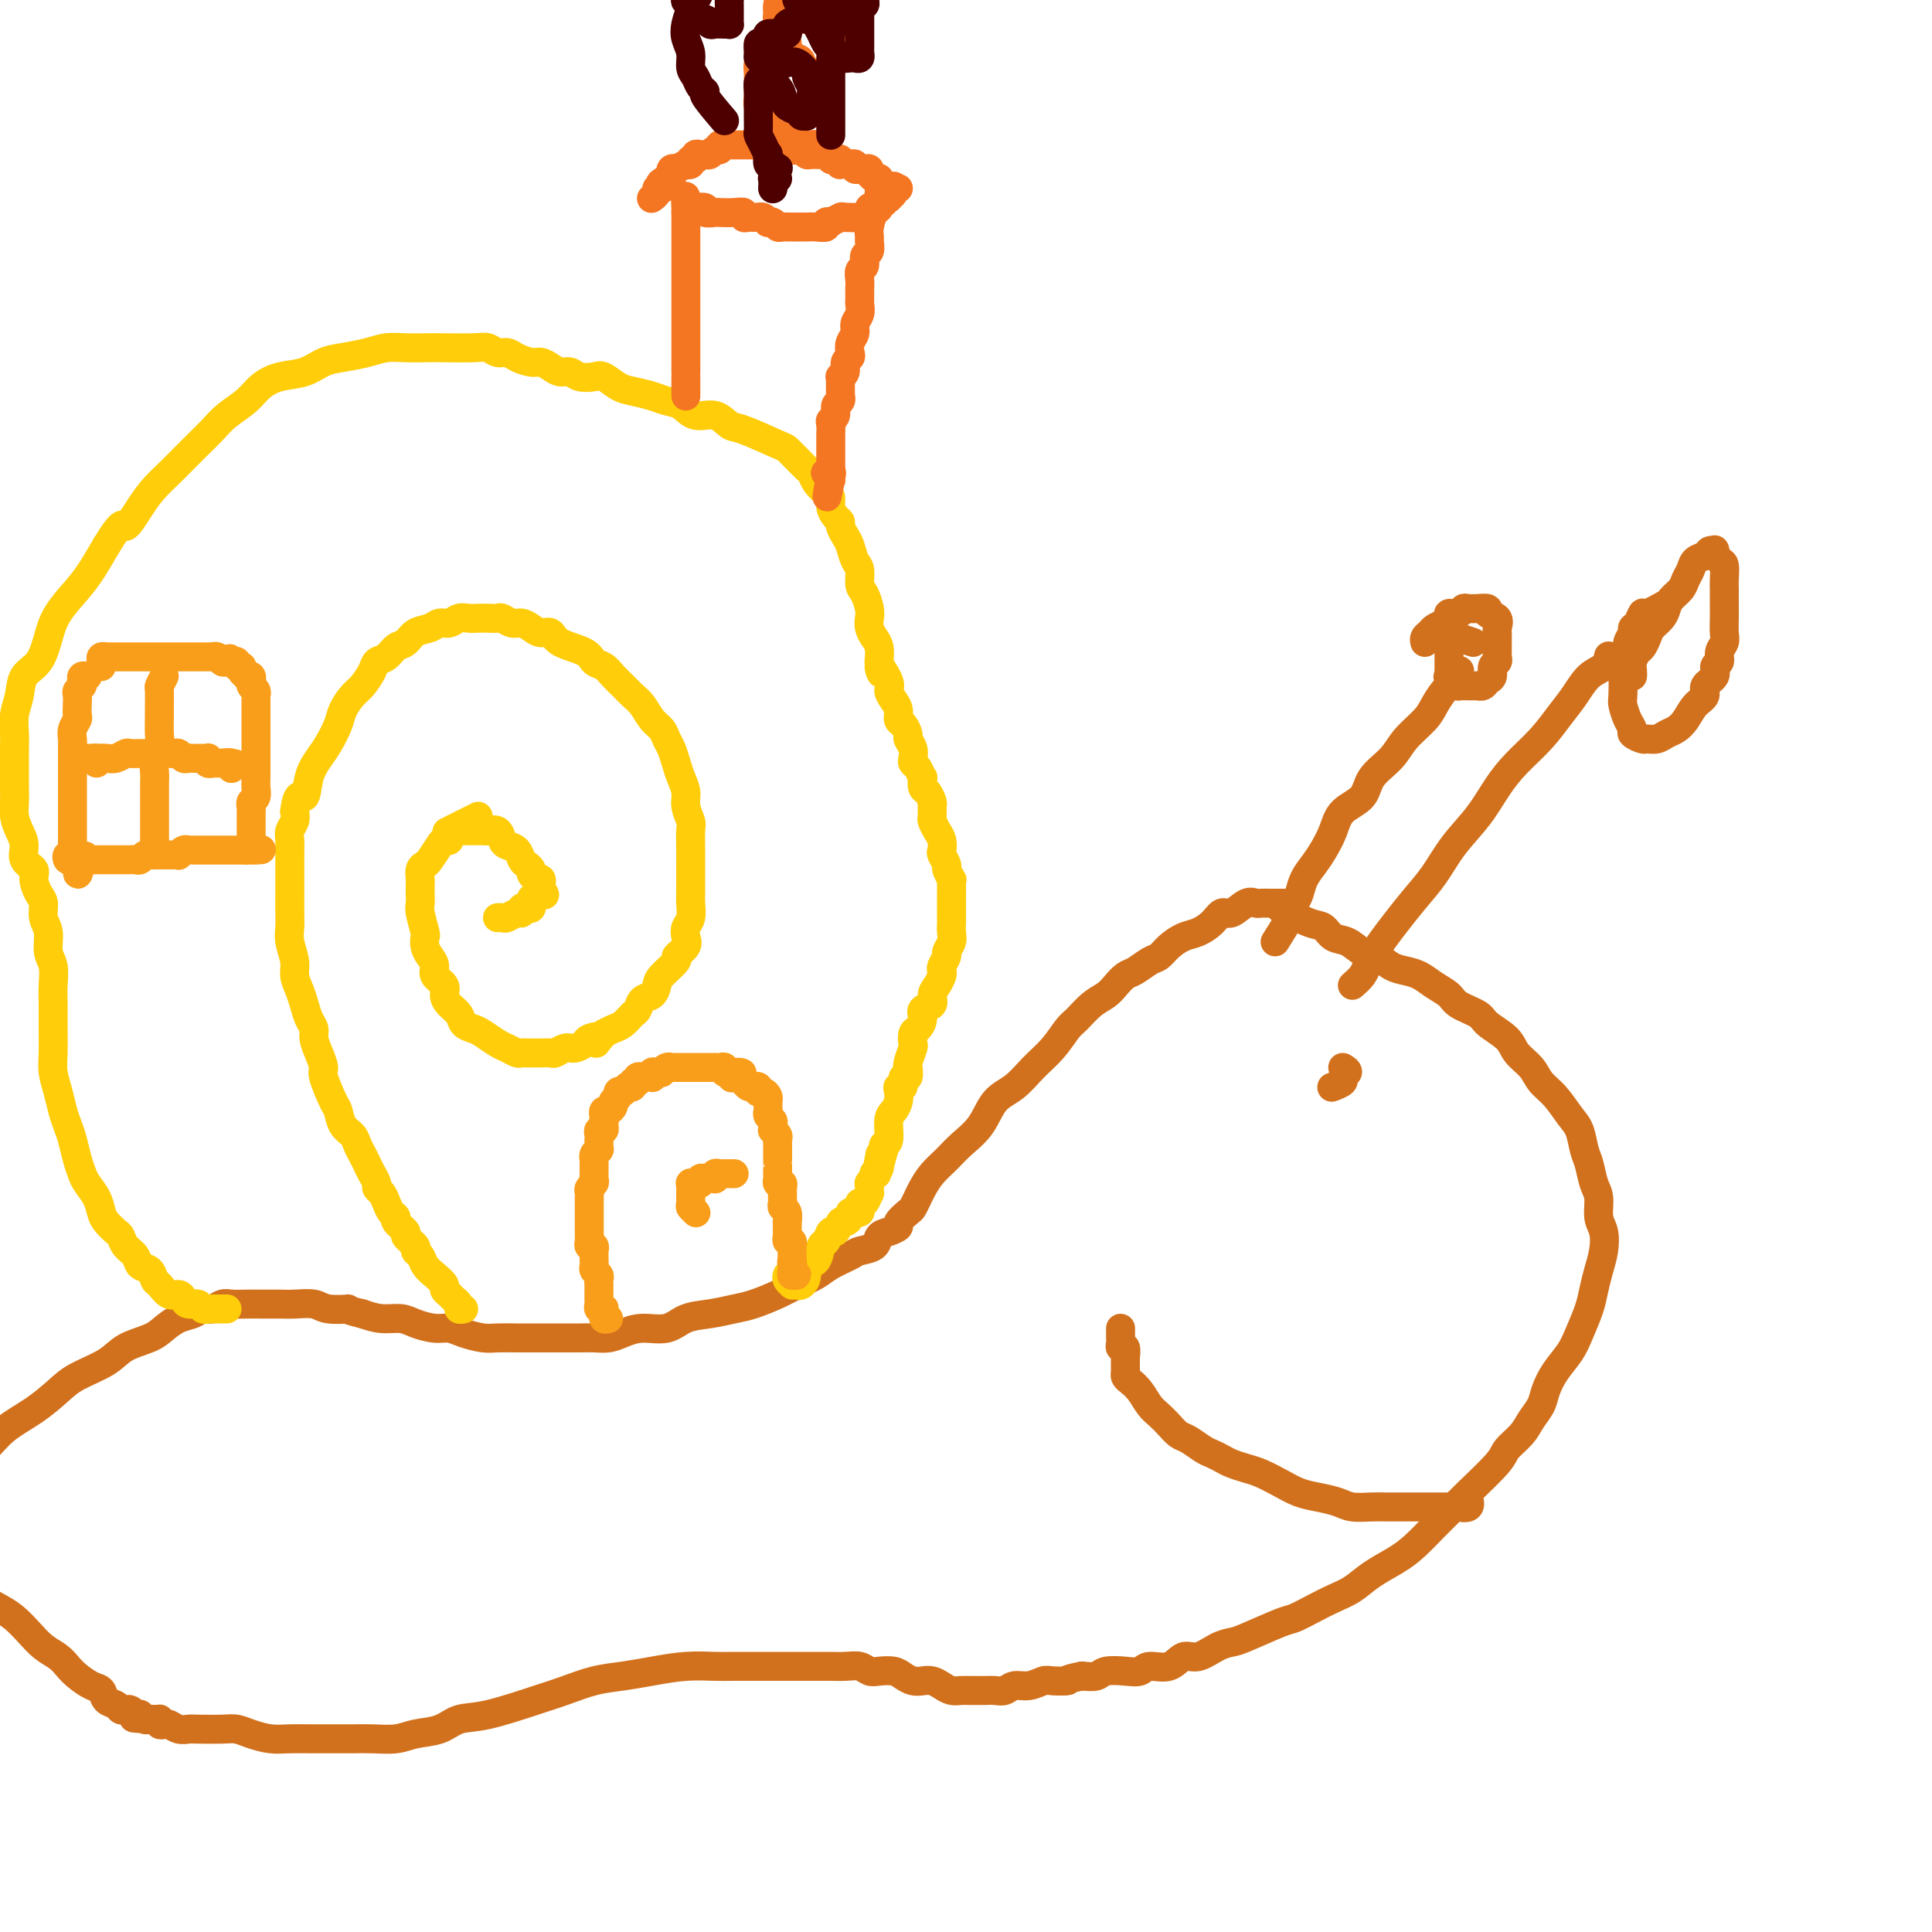 <svg viewBox='0 0 400 400' version='1.1' xmlns='http://www.w3.org/2000/svg' xmlns:xlink='http://www.w3.org/1999/xlink'><g fill='none' stroke='#FFCD0A' stroke-width='6' stroke-linecap='round' stroke-linejoin='round'><path d='M99,169c-2.533,1.267 -5.067,2.533 -6,3c-0.933,0.467 -0.267,0.133 0,0c0.267,-0.133 0.133,-0.067 0,0'/></g>
<g fill='none' stroke='#D2711D' stroke-width='6' stroke-linecap='round' stroke-linejoin='round'><path d='M265,188c2.238,1.211 4.475,2.423 6,3c1.525,0.577 2.337,0.521 3,1c0.663,0.479 1.178,1.494 2,2c0.822,0.506 1.952,0.503 3,1c1.048,0.497 2.013,1.494 3,2c0.987,0.506 1.996,0.520 3,1c1.004,0.480 2.002,1.427 3,2c0.998,0.573 1.994,0.772 3,1c1.006,0.228 2.021,0.484 3,1c0.979,0.516 1.923,1.292 3,2c1.077,0.708 2.288,1.347 3,2c0.712,0.653 0.924,1.318 2,2c1.076,0.682 3.016,1.379 4,2c0.984,0.621 1.011,1.167 2,2c0.989,0.833 2.939,1.954 4,3c1.061,1.046 1.232,2.016 2,3c0.768,0.984 2.132,1.980 3,3c0.868,1.020 1.241,2.062 2,3c0.759,0.938 1.905,1.772 3,3c1.095,1.228 2.138,2.850 3,4c0.862,1.150 1.541,1.829 2,3c0.459,1.171 0.696,2.834 1,4c0.304,1.166 0.673,1.833 1,3c0.327,1.167 0.610,2.832 1,4c0.390,1.168 0.886,1.838 1,3c0.114,1.162 -0.155,2.817 0,4c0.155,1.183 0.733,1.893 1,3c0.267,1.107 0.223,2.610 0,4c-0.223,1.390 -0.625,2.668 -1,4c-0.375,1.332 -0.723,2.719 -1,4c-0.277,1.281 -0.484,2.457 -1,4c-0.516,1.543 -1.342,3.452 -2,5c-0.658,1.548 -1.149,2.735 -2,4c-0.851,1.265 -2.061,2.607 -3,4c-0.939,1.393 -1.607,2.838 -2,4c-0.393,1.162 -0.510,2.041 -1,3c-0.490,0.959 -1.352,1.999 -2,3c-0.648,1.001 -1.083,1.962 -2,3c-0.917,1.038 -2.317,2.153 -3,3c-0.683,0.847 -0.650,1.427 -2,3c-1.350,1.573 -4.082,4.140 -6,6c-1.918,1.860 -3.023,3.015 -4,4c-0.977,0.985 -1.825,1.801 -3,3c-1.175,1.199 -2.677,2.783 -4,4c-1.323,1.217 -2.467,2.069 -4,3c-1.533,0.931 -3.454,1.941 -5,3c-1.546,1.059 -2.717,2.165 -4,3c-1.283,0.835 -2.679,1.397 -4,2c-1.321,0.603 -2.566,1.247 -4,2c-1.434,0.753 -3.058,1.615 -4,2c-0.942,0.385 -1.204,0.293 -3,1c-1.796,0.707 -5.128,2.212 -7,3c-1.872,0.788 -2.285,0.860 -3,1c-0.715,0.140 -1.732,0.348 -3,1c-1.268,0.652 -2.786,1.748 -4,2c-1.214,0.252 -2.123,-0.338 -3,0c-0.877,0.338 -1.723,1.606 -3,2c-1.277,0.394 -2.985,-0.087 -4,0c-1.015,0.087 -1.338,0.742 -2,1c-0.662,0.258 -1.662,0.121 -3,0c-1.338,-0.121 -3.014,-0.225 -4,0c-0.986,0.225 -1.282,0.779 -2,1c-0.718,0.221 -1.859,0.111 -3,0'/><path d='M224,347c-4.233,0.841 -2.814,0.942 -3,1c-0.186,0.058 -1.975,0.072 -3,0c-1.025,-0.072 -1.285,-0.229 -2,0c-0.715,0.229 -1.883,0.846 -3,1c-1.117,0.154 -2.182,-0.155 -3,0c-0.818,0.155 -1.388,0.774 -2,1c-0.612,0.226 -1.266,0.060 -2,0c-0.734,-0.060 -1.547,-0.015 -2,0c-0.453,0.015 -0.544,0.001 -1,0c-0.456,-0.001 -1.277,0.010 -2,0c-0.723,-0.010 -1.348,-0.041 -2,0c-0.652,0.041 -1.329,0.155 -2,0c-0.671,-0.155 -1.335,-0.580 -2,-1c-0.665,-0.420 -1.332,-0.834 -2,-1c-0.668,-0.166 -1.337,-0.083 -2,0c-0.663,0.083 -1.318,0.167 -2,0c-0.682,-0.167 -1.389,-0.584 -2,-1c-0.611,-0.416 -1.125,-0.829 -2,-1c-0.875,-0.171 -2.111,-0.098 -3,0c-0.889,0.098 -1.431,0.222 -2,0c-0.569,-0.222 -1.167,-0.792 -2,-1c-0.833,-0.208 -1.903,-0.056 -3,0c-1.097,0.056 -2.222,0.015 -3,0c-0.778,-0.015 -1.210,-0.004 -2,0c-0.790,0.004 -1.937,0.001 -3,0c-1.063,-0.001 -2.043,-0.000 -3,0c-0.957,0.000 -1.891,-0.001 -3,0c-1.109,0.001 -2.392,0.003 -4,0c-1.608,-0.003 -3.541,-0.012 -5,0c-1.459,0.012 -2.443,0.044 -4,0c-1.557,-0.044 -3.686,-0.163 -6,0c-2.314,0.163 -4.812,0.609 -7,1c-2.188,0.391 -4.065,0.729 -6,1c-1.935,0.271 -3.928,0.477 -6,1c-2.072,0.523 -4.222,1.362 -6,2c-1.778,0.638 -3.182,1.074 -6,2c-2.818,0.926 -7.049,2.343 -10,3c-2.951,0.657 -4.620,0.554 -6,1c-1.380,0.446 -2.469,1.440 -4,2c-1.531,0.560 -3.505,0.686 -5,1c-1.495,0.314 -2.513,0.816 -4,1c-1.487,0.184 -3.444,0.049 -5,0c-1.556,-0.049 -2.712,-0.012 -4,0c-1.288,0.012 -2.708,0.001 -4,0c-1.292,-0.001 -2.457,0.010 -4,0c-1.543,-0.010 -3.464,-0.041 -5,0c-1.536,0.041 -2.688,0.155 -4,0c-1.312,-0.155 -2.785,-0.578 -4,-1c-1.215,-0.422 -2.174,-0.844 -3,-1c-0.826,-0.156 -1.521,-0.045 -3,0c-1.479,0.045 -3.744,0.026 -5,0c-1.256,-0.026 -1.503,-0.059 -2,0c-0.497,0.059 -1.244,0.208 -2,0c-0.756,-0.208 -1.522,-0.774 -2,-1c-0.478,-0.226 -0.667,-0.113 -1,0c-0.333,0.113 -0.811,0.226 -1,0c-0.189,-0.226 -0.089,-0.792 0,-1c0.089,-0.208 0.168,-0.060 0,0c-0.168,0.060 -0.584,0.030 -1,0'/><path d='M32,356c-7.973,-0.614 -2.906,-0.150 -1,0c1.906,0.150 0.650,-0.013 0,0c-0.650,0.013 -0.695,0.201 -1,0c-0.305,-0.201 -0.869,-0.790 -1,-1c-0.131,-0.210 0.171,-0.042 0,0c-0.171,0.042 -0.816,-0.041 -1,0c-0.184,0.041 0.091,0.208 0,0c-0.091,-0.208 -0.548,-0.791 -1,-1c-0.452,-0.209 -0.899,-0.044 -1,0c-0.101,0.044 0.142,-0.034 0,0c-0.142,0.034 -0.670,0.179 -1,0c-0.330,-0.179 -0.462,-0.681 -1,-1c-0.538,-0.319 -1.481,-0.456 -2,-1c-0.519,-0.544 -0.613,-1.497 -1,-2c-0.387,-0.503 -1.065,-0.557 -2,-1c-0.935,-0.443 -2.126,-1.276 -3,-2c-0.874,-0.724 -1.431,-1.338 -2,-2c-0.569,-0.662 -1.152,-1.370 -2,-2c-0.848,-0.630 -1.962,-1.180 -3,-2c-1.038,-0.820 -2.000,-1.908 -3,-3c-1.000,-1.092 -2.037,-2.187 -3,-3c-0.963,-0.813 -1.850,-1.342 -3,-2c-1.150,-0.658 -2.561,-1.443 -4,-2c-1.439,-0.557 -2.905,-0.885 -4,-1c-1.095,-0.115 -1.820,-0.016 -3,0c-1.180,0.016 -2.813,-0.052 -4,0c-1.187,0.052 -1.926,0.224 -3,0c-1.074,-0.224 -2.484,-0.844 -3,-1c-0.516,-0.156 -0.139,0.150 0,0c0.139,-0.150 0.040,-0.757 0,-1c-0.040,-0.243 -0.020,-0.121 0,0'/><path d='M268,187c-1.906,0.005 -3.813,0.009 -5,0c-1.187,-0.009 -1.655,-0.032 -2,0c-0.345,0.032 -0.567,0.119 -1,0c-0.433,-0.119 -1.078,-0.446 -2,0c-0.922,0.446 -2.123,1.663 -3,2c-0.877,0.337 -1.432,-0.205 -2,0c-0.568,0.205 -1.149,1.158 -2,2c-0.851,0.842 -1.970,1.572 -3,2c-1.030,0.428 -1.970,0.552 -3,1c-1.030,0.448 -2.149,1.218 -3,2c-0.851,0.782 -1.436,1.574 -2,2c-0.564,0.426 -1.109,0.484 -2,1c-0.891,0.516 -2.128,1.488 -3,2c-0.872,0.512 -1.378,0.564 -2,1c-0.622,0.436 -1.359,1.256 -2,2c-0.641,0.744 -1.185,1.413 -2,2c-0.815,0.587 -1.901,1.093 -3,2c-1.099,0.907 -2.211,2.214 -3,3c-0.789,0.786 -1.254,1.051 -2,2c-0.746,0.949 -1.773,2.581 -3,4c-1.227,1.419 -2.653,2.624 -4,4c-1.347,1.376 -2.615,2.924 -4,4c-1.385,1.076 -2.888,1.680 -4,3c-1.112,1.320 -1.832,3.354 -3,5c-1.168,1.646 -2.785,2.902 -4,4c-1.215,1.098 -2.028,2.039 -3,3c-0.972,0.961 -2.105,1.944 -3,3c-0.895,1.056 -1.554,2.185 -2,3c-0.446,0.815 -0.678,1.318 -1,2c-0.322,0.682 -0.733,1.545 -1,2c-0.267,0.455 -0.390,0.502 -1,1c-0.610,0.498 -1.705,1.447 -2,2c-0.295,0.553 0.212,0.712 0,1c-0.212,0.288 -1.143,0.706 -2,1c-0.857,0.294 -1.640,0.463 -2,1c-0.360,0.537 -0.297,1.442 -1,2c-0.703,0.558 -2.172,0.768 -3,1c-0.828,0.232 -1.013,0.485 -2,1c-0.987,0.515 -2.774,1.294 -4,2c-1.226,0.706 -1.891,1.341 -3,2c-1.109,0.659 -2.662,1.343 -4,2c-1.338,0.657 -2.462,1.288 -4,2c-1.538,0.712 -3.491,1.505 -5,2c-1.509,0.495 -2.574,0.692 -4,1c-1.426,0.308 -3.214,0.726 -5,1c-1.786,0.274 -3.569,0.403 -5,1c-1.431,0.597 -2.508,1.663 -4,2c-1.492,0.337 -3.399,-0.053 -5,0c-1.601,0.053 -2.897,0.550 -4,1c-1.103,0.450 -2.013,0.853 -3,1c-0.987,0.147 -2.049,0.039 -3,0c-0.951,-0.039 -1.790,-0.011 -3,0c-1.210,0.011 -2.792,0.003 -4,0c-1.208,-0.003 -2.041,0.000 -3,0c-0.959,-0.000 -2.045,-0.003 -3,0c-0.955,0.003 -1.778,0.011 -3,0c-1.222,-0.011 -2.843,-0.041 -4,0c-1.157,0.041 -1.850,0.152 -3,0c-1.150,-0.152 -2.757,-0.566 -4,-1c-1.243,-0.434 -2.121,-0.886 -3,-1c-0.879,-0.114 -1.761,0.110 -3,0c-1.239,-0.110 -2.837,-0.555 -4,-1c-1.163,-0.445 -1.890,-0.889 -3,-1c-1.110,-0.111 -2.603,0.111 -4,0c-1.397,-0.111 -2.699,-0.556 -4,-1'/><path d='M75,272c-4.339,-1.016 -2.685,-1.057 -3,-1c-0.315,0.057 -2.598,0.211 -4,0c-1.402,-0.211 -1.922,-0.789 -3,-1c-1.078,-0.211 -2.714,-0.057 -4,0c-1.286,0.057 -2.221,0.015 -3,0c-0.779,-0.015 -1.402,-0.005 -2,0c-0.598,0.005 -1.171,0.005 -2,0c-0.829,-0.005 -1.913,-0.016 -3,0c-1.087,0.016 -2.177,0.060 -3,0c-0.823,-0.060 -1.378,-0.224 -2,0c-0.622,0.224 -1.311,0.836 -2,1c-0.689,0.164 -1.379,-0.122 -2,0c-0.621,0.122 -1.174,0.651 -2,1c-0.826,0.349 -1.926,0.519 -3,1c-1.074,0.481 -2.121,1.273 -3,2c-0.879,0.727 -1.588,1.390 -3,2c-1.412,0.610 -3.527,1.167 -5,2c-1.473,0.833 -2.305,1.944 -4,3c-1.695,1.056 -4.253,2.058 -6,3c-1.747,0.942 -2.684,1.823 -4,3c-1.316,1.177 -3.013,2.651 -5,4c-1.987,1.349 -4.265,2.574 -6,4c-1.735,1.426 -2.926,3.053 -4,4c-1.074,0.947 -2.031,1.212 -3,2c-0.969,0.788 -1.950,2.098 -3,3c-1.050,0.902 -2.169,1.398 -3,2c-0.831,0.602 -1.373,1.312 -2,2c-0.627,0.688 -1.338,1.353 -2,2c-0.662,0.647 -1.276,1.275 -2,2c-0.724,0.725 -1.557,1.545 -2,2c-0.443,0.455 -0.497,0.544 -1,1c-0.503,0.456 -1.455,1.278 -2,2c-0.545,0.722 -0.682,1.342 -1,2c-0.318,0.658 -0.817,1.353 -1,2c-0.183,0.647 -0.049,1.246 0,2c0.049,0.754 0.013,1.665 0,2c-0.013,0.335 -0.004,0.096 0,0c0.004,-0.096 0.002,-0.048 0,0'/><path d='M278,221c0.552,0.332 1.104,0.663 1,1c-0.104,0.337 -0.863,0.678 -1,1c-0.137,0.322 0.348,0.625 0,1c-0.348,0.375 -1.528,0.821 -2,1c-0.472,0.179 -0.236,0.089 0,0'/><path d='M304,310c0.241,0.845 0.483,1.691 0,2c-0.483,0.309 -1.690,0.083 -2,0c-0.310,-0.083 0.279,-0.022 0,0c-0.279,0.022 -1.425,0.006 -2,0c-0.575,-0.006 -0.580,-0.002 -1,0c-0.420,0.002 -1.257,0.000 -2,0c-0.743,-0.000 -1.394,-0.000 -2,0c-0.606,0.000 -1.166,0.001 -2,0c-0.834,-0.001 -1.941,-0.003 -3,0c-1.059,0.003 -2.071,0.012 -3,0c-0.929,-0.012 -1.774,-0.044 -3,0c-1.226,0.044 -2.834,0.164 -4,0c-1.166,-0.164 -1.891,-0.611 -3,-1c-1.109,-0.389 -2.603,-0.720 -4,-1c-1.397,-0.280 -2.696,-0.509 -4,-1c-1.304,-0.491 -2.614,-1.245 -4,-2c-1.386,-0.755 -2.847,-1.512 -4,-2c-1.153,-0.488 -1.999,-0.707 -3,-1c-1.001,-0.293 -2.159,-0.660 -3,-1c-0.841,-0.340 -1.366,-0.654 -2,-1c-0.634,-0.346 -1.377,-0.726 -2,-1c-0.623,-0.274 -1.125,-0.444 -2,-1c-0.875,-0.556 -2.121,-1.499 -3,-2c-0.879,-0.501 -1.390,-0.560 -2,-1c-0.610,-0.440 -1.319,-1.259 -2,-2c-0.681,-0.741 -1.335,-1.403 -2,-2c-0.665,-0.597 -1.341,-1.130 -2,-2c-0.659,-0.870 -1.301,-2.077 -2,-3c-0.699,-0.923 -1.455,-1.562 -2,-2c-0.545,-0.438 -0.878,-0.676 -1,-1c-0.122,-0.324 -0.032,-0.736 0,-1c0.032,-0.264 0.005,-0.382 0,-1c-0.005,-0.618 0.013,-1.738 0,-2c-0.013,-0.262 -0.056,0.332 0,0c0.056,-0.332 0.211,-1.591 0,-2c-0.211,-0.409 -0.789,0.031 -1,0c-0.211,-0.031 -0.057,-0.534 0,-1c0.057,-0.466 0.015,-0.896 0,-1c-0.015,-0.104 -0.004,0.116 0,0c0.004,-0.116 0.001,-0.570 0,-1c-0.001,-0.430 -0.000,-0.837 0,-1c0.000,-0.163 0.000,-0.081 0,0'/><path d='M264,195c1.291,-2.050 2.583,-4.099 3,-5c0.417,-0.901 -0.040,-0.653 0,-1c0.040,-0.347 0.577,-1.288 1,-2c0.423,-0.712 0.733,-1.193 1,-2c0.267,-0.807 0.492,-1.938 1,-3c0.508,-1.062 1.299,-2.054 2,-3c0.701,-0.946 1.313,-1.845 2,-3c0.687,-1.155 1.451,-2.566 2,-4c0.549,-1.434 0.883,-2.889 2,-4c1.117,-1.111 3.017,-1.876 4,-3c0.983,-1.124 1.050,-2.608 2,-4c0.950,-1.392 2.782,-2.694 4,-4c1.218,-1.306 1.821,-2.616 3,-4c1.179,-1.384 2.933,-2.843 4,-4c1.067,-1.157 1.448,-2.012 2,-3c0.552,-0.988 1.274,-2.108 2,-3c0.726,-0.892 1.455,-1.556 2,-2c0.545,-0.444 0.906,-0.669 1,-1c0.094,-0.331 -0.078,-0.769 0,-1c0.078,-0.231 0.406,-0.254 0,0c-0.406,0.254 -1.544,0.787 -2,1c-0.456,0.213 -0.228,0.107 0,0'/><path d='M280,204c0.751,-0.661 1.502,-1.323 2,-2c0.498,-0.677 0.744,-1.370 1,-2c0.256,-0.630 0.522,-1.198 1,-2c0.478,-0.802 1.169,-1.837 2,-3c0.831,-1.163 1.804,-2.455 3,-4c1.196,-1.545 2.616,-3.343 4,-5c1.384,-1.657 2.732,-3.173 4,-5c1.268,-1.827 2.457,-3.964 4,-6c1.543,-2.036 3.442,-3.969 5,-6c1.558,-2.031 2.777,-4.160 4,-6c1.223,-1.840 2.452,-3.393 4,-5c1.548,-1.607 3.416,-3.270 5,-5c1.584,-1.730 2.883,-3.529 4,-5c1.117,-1.471 2.051,-2.615 3,-4c0.949,-1.385 1.914,-3.010 3,-4c1.086,-0.990 2.292,-1.343 3,-2c0.708,-0.657 0.916,-1.616 1,-2c0.084,-0.384 0.042,-0.192 0,0'/><path d='M305,133c-1.185,-0.399 -2.370,-0.799 -3,-1c-0.630,-0.201 -0.705,-0.204 -1,0c-0.295,0.204 -0.811,0.614 -1,1c-0.189,0.386 -0.051,0.747 0,1c0.051,0.253 0.014,0.396 0,1c-0.014,0.604 -0.003,1.668 0,2c0.003,0.332 0.000,-0.070 0,0c-0.000,0.070 0.003,0.610 0,1c-0.003,0.390 -0.010,0.630 0,1c0.010,0.370 0.039,0.870 0,1c-0.039,0.130 -0.146,-0.109 0,0c0.146,0.109 0.545,0.565 1,1c0.455,0.435 0.967,0.849 1,1c0.033,0.151 -0.412,0.040 0,0c0.412,-0.040 1.683,-0.010 2,0c0.317,0.010 -0.319,-0.001 0,0c0.319,0.001 1.592,0.012 2,0c0.408,-0.012 -0.049,-0.049 0,0c0.049,0.049 0.605,0.182 1,0c0.395,-0.182 0.628,-0.679 1,-1c0.372,-0.321 0.884,-0.467 1,-1c0.116,-0.533 -0.165,-1.455 0,-2c0.165,-0.545 0.776,-0.713 1,-1c0.224,-0.287 0.059,-0.692 0,-1c-0.059,-0.308 -0.014,-0.520 0,-1c0.014,-0.480 -0.004,-1.228 0,-2c0.004,-0.772 0.032,-1.570 0,-2c-0.032,-0.430 -0.122,-0.493 0,-1c0.122,-0.507 0.455,-1.456 0,-2c-0.455,-0.544 -1.698,-0.681 -2,-1c-0.302,-0.319 0.336,-0.819 0,-1c-0.336,-0.181 -1.647,-0.045 -2,0c-0.353,0.045 0.252,-0.003 0,0c-0.252,0.003 -1.359,0.056 -2,0c-0.641,-0.056 -0.815,-0.222 -1,0c-0.185,0.222 -0.382,0.833 -1,1c-0.618,0.167 -1.657,-0.110 -2,0c-0.343,0.110 0.009,0.607 0,1c-0.009,0.393 -0.381,0.684 -1,1c-0.619,0.316 -1.486,0.659 -2,1c-0.514,0.341 -0.674,0.680 -1,1c-0.326,0.320 -0.819,0.622 -1,1c-0.181,0.378 -0.049,0.833 0,1c0.049,0.167 0.014,0.048 0,0c-0.014,-0.048 -0.007,-0.024 0,0'/><path d='M345,125c-1.599,0.899 -3.198,1.798 -4,2c-0.802,0.202 -0.807,-0.293 -1,0c-0.193,0.293 -0.572,1.376 -1,2c-0.428,0.624 -0.903,0.790 -1,1c-0.097,0.210 0.184,0.463 0,1c-0.184,0.537 -0.834,1.359 -1,2c-0.166,0.641 0.151,1.101 0,2c-0.151,0.899 -0.770,2.236 -1,3c-0.230,0.764 -0.071,0.954 0,2c0.071,1.046 0.056,2.948 0,4c-0.056,1.052 -0.152,1.252 0,2c0.152,0.748 0.551,2.042 1,3c0.449,0.958 0.949,1.578 1,2c0.051,0.422 -0.348,0.646 0,1c0.348,0.354 1.444,0.839 2,1c0.556,0.161 0.572,-0.000 1,0c0.428,0.000 1.269,0.162 2,0c0.731,-0.162 1.353,-0.648 2,-1c0.647,-0.352 1.320,-0.570 2,-1c0.680,-0.430 1.367,-1.074 2,-2c0.633,-0.926 1.212,-2.136 2,-3c0.788,-0.864 1.784,-1.382 2,-2c0.216,-0.618 -0.350,-1.334 0,-2c0.350,-0.666 1.614,-1.281 2,-2c0.386,-0.719 -0.107,-1.543 0,-2c0.107,-0.457 0.813,-0.548 1,-1c0.187,-0.452 -0.146,-1.264 0,-2c0.146,-0.736 0.771,-1.394 1,-2c0.229,-0.606 0.061,-1.158 0,-2c-0.061,-0.842 -0.016,-1.974 0,-3c0.016,-1.026 0.001,-1.947 0,-3c-0.001,-1.053 0.010,-2.237 0,-3c-0.010,-0.763 -0.040,-1.104 0,-2c0.040,-0.896 0.151,-2.346 0,-3c-0.151,-0.654 -0.564,-0.512 -1,-1c-0.436,-0.488 -0.894,-1.607 -1,-2c-0.106,-0.393 0.140,-0.061 0,0c-0.140,0.061 -0.668,-0.149 -1,0c-0.332,0.149 -0.469,0.659 -1,1c-0.531,0.341 -1.455,0.514 -2,1c-0.545,0.486 -0.709,1.285 -1,2c-0.291,0.715 -0.707,1.346 -1,2c-0.293,0.654 -0.464,1.330 -1,2c-0.536,0.670 -1.439,1.334 -2,2c-0.561,0.666 -0.780,1.334 -1,2c-0.220,0.666 -0.440,1.329 -1,2c-0.560,0.671 -1.460,1.348 -2,2c-0.540,0.652 -0.719,1.277 -1,2c-0.281,0.723 -0.664,1.542 -1,2c-0.336,0.458 -0.626,0.554 -1,1c-0.374,0.446 -0.832,1.243 -1,2c-0.168,0.757 -0.045,1.473 0,2c0.045,0.527 0.013,0.865 0,1c-0.013,0.135 -0.006,0.068 0,0'/></g>
<g fill='none' stroke='#FFCD0A' stroke-width='6' stroke-linecap='round' stroke-linejoin='round'><path d='M47,271c-0.331,-0.000 -0.662,-0.000 -1,0c-0.338,0.000 -0.682,0.001 -1,0c-0.318,-0.001 -0.609,-0.004 -1,0c-0.391,0.004 -0.882,0.016 -1,0c-0.118,-0.016 0.137,-0.059 0,0c-0.137,0.059 -0.666,0.222 -1,0c-0.334,-0.222 -0.474,-0.828 -1,-1c-0.526,-0.172 -1.440,0.090 -2,0c-0.560,-0.090 -0.766,-0.534 -1,-1c-0.234,-0.466 -0.495,-0.955 -1,-1c-0.505,-0.045 -1.253,0.354 -2,0c-0.747,-0.354 -1.495,-1.460 -2,-2c-0.505,-0.540 -0.769,-0.515 -1,-1c-0.231,-0.485 -0.429,-1.482 -1,-2c-0.571,-0.518 -1.514,-0.558 -2,-1c-0.486,-0.442 -0.515,-1.288 -1,-2c-0.485,-0.712 -1.426,-1.292 -2,-2c-0.574,-0.708 -0.783,-1.543 -1,-2c-0.217,-0.457 -0.443,-0.535 -1,-1c-0.557,-0.465 -1.445,-1.317 -2,-2c-0.555,-0.683 -0.779,-1.196 -1,-2c-0.221,-0.804 -0.440,-1.899 -1,-3c-0.560,-1.101 -1.459,-2.209 -2,-3c-0.541,-0.791 -0.722,-1.264 -1,-2c-0.278,-0.736 -0.652,-1.736 -1,-3c-0.348,-1.264 -0.672,-2.792 -1,-4c-0.328,-1.208 -0.662,-2.096 -1,-3c-0.338,-0.904 -0.679,-1.822 -1,-3c-0.321,-1.178 -0.622,-2.615 -1,-4c-0.378,-1.385 -0.834,-2.719 -1,-4c-0.166,-1.281 -0.043,-2.510 0,-4c0.043,-1.490 0.008,-3.240 0,-5c-0.008,-1.760 0.013,-3.528 0,-5c-0.013,-1.472 -0.060,-2.648 0,-4c0.060,-1.352 0.227,-2.880 0,-4c-0.227,-1.120 -0.848,-1.832 -1,-3c-0.152,-1.168 0.165,-2.792 0,-4c-0.165,-1.208 -0.813,-2.000 -1,-3c-0.187,-1.000 0.086,-2.206 0,-3c-0.086,-0.794 -0.530,-1.174 -1,-2c-0.470,-0.826 -0.966,-2.097 -1,-3c-0.034,-0.903 0.393,-1.438 0,-2c-0.393,-0.562 -1.608,-1.151 -2,-2c-0.392,-0.849 0.039,-1.959 0,-3c-0.039,-1.041 -0.546,-2.014 -1,-3c-0.454,-0.986 -0.854,-1.986 -1,-3c-0.146,-1.014 -0.039,-2.041 0,-3c0.039,-0.959 0.010,-1.848 0,-3c-0.010,-1.152 0.001,-2.565 0,-4c-0.001,-1.435 -0.013,-2.891 0,-4c0.013,-1.109 0.052,-1.870 0,-3c-0.052,-1.130 -0.193,-2.629 0,-4c0.193,-1.371 0.721,-2.613 1,-4c0.279,-1.387 0.308,-2.920 1,-4c0.692,-1.080 2.047,-1.708 3,-3c0.953,-1.292 1.504,-3.247 2,-5c0.496,-1.753 0.937,-3.305 2,-5c1.063,-1.695 2.748,-3.533 4,-5c1.252,-1.467 2.072,-2.562 3,-4c0.928,-1.438 1.964,-3.219 3,-5'/><path d='M22,113c3.702,-6.132 3.456,-3.964 4,-4c0.544,-0.036 1.878,-2.278 3,-4c1.122,-1.722 2.033,-2.926 3,-4c0.967,-1.074 1.990,-2.020 3,-3c1.010,-0.980 2.007,-1.995 3,-3c0.993,-1.005 1.984,-2.002 3,-3c1.016,-0.998 2.059,-1.998 3,-3c0.941,-1.002 1.781,-2.008 3,-3c1.219,-0.992 2.818,-1.971 4,-3c1.182,-1.029 1.945,-2.107 3,-3c1.055,-0.893 2.400,-1.601 4,-2c1.600,-0.399 3.456,-0.489 5,-1c1.544,-0.511 2.775,-1.443 4,-2c1.225,-0.557 2.442,-0.738 4,-1c1.558,-0.262 3.457,-0.606 5,-1c1.543,-0.394 2.731,-0.837 4,-1c1.269,-0.163 2.619,-0.045 4,0c1.381,0.045 2.793,0.016 4,0c1.207,-0.016 2.211,-0.019 4,0c1.789,0.019 4.365,0.060 6,0c1.635,-0.060 2.329,-0.222 3,0c0.671,0.222 1.321,0.829 2,1c0.679,0.171 1.389,-0.095 2,0c0.611,0.095 1.122,0.551 2,1c0.878,0.449 2.122,0.890 3,1c0.878,0.110 1.389,-0.110 2,0c0.611,0.110 1.322,0.552 2,1c0.678,0.448 1.321,0.903 2,1c0.679,0.097 1.392,-0.163 2,0c0.608,0.163 1.109,0.751 2,1c0.891,0.249 2.171,0.161 3,0c0.829,-0.161 1.208,-0.394 2,0c0.792,0.394 1.997,1.413 3,2c1.003,0.587 1.804,0.740 3,1c1.196,0.260 2.788,0.628 4,1c1.212,0.372 2.044,0.748 3,1c0.956,0.252 2.037,0.380 3,1c0.963,0.620 1.810,1.732 3,2c1.190,0.268 2.724,-0.308 4,0c1.276,0.308 2.295,1.500 3,2c0.705,0.500 1.096,0.309 3,1c1.904,0.691 5.323,2.264 7,3c1.677,0.736 1.614,0.634 2,1c0.386,0.366 1.220,1.201 2,2c0.780,0.799 1.505,1.561 2,2c0.495,0.439 0.759,0.554 1,1c0.241,0.446 0.460,1.222 1,2c0.540,0.778 1.403,1.556 2,2c0.597,0.444 0.930,0.552 1,1c0.070,0.448 -0.122,1.237 0,2c0.122,0.763 0.558,1.502 1,2c0.442,0.498 0.892,0.756 1,1c0.108,0.244 -0.125,0.473 0,1c0.125,0.527 0.607,1.353 1,2c0.393,0.647 0.697,1.117 1,2c0.303,0.883 0.607,2.180 1,3c0.393,0.820 0.876,1.164 1,2c0.124,0.836 -0.111,2.163 0,3c0.111,0.837 0.568,1.183 1,2c0.432,0.817 0.837,2.105 1,3c0.163,0.895 0.082,1.397 0,2c-0.082,0.603 -0.166,1.306 0,2c0.166,0.694 0.583,1.379 1,2c0.417,0.621 0.833,1.177 1,2c0.167,0.823 0.083,1.911 0,3'/><path d='M182,137c1.113,4.556 -0.104,1.447 0,1c0.104,-0.447 1.530,1.768 2,3c0.470,1.232 -0.015,1.481 0,2c0.015,0.519 0.530,1.309 1,2c0.470,0.691 0.896,1.284 1,2c0.104,0.716 -0.112,1.557 0,2c0.112,0.443 0.552,0.490 1,1c0.448,0.510 0.904,1.485 1,2c0.096,0.515 -0.168,0.570 0,1c0.168,0.430 0.767,1.233 1,2c0.233,0.767 0.101,1.496 0,2c-0.101,0.504 -0.171,0.783 0,1c0.171,0.217 0.585,0.372 1,1c0.415,0.628 0.833,1.731 1,2c0.167,0.269 0.083,-0.294 0,0c-0.083,0.294 -0.166,1.445 0,2c0.166,0.555 0.580,0.515 1,1c0.420,0.485 0.847,1.495 1,2c0.153,0.505 0.030,0.505 0,1c-0.030,0.495 0.031,1.485 0,2c-0.031,0.515 -0.153,0.557 0,1c0.153,0.443 0.581,1.289 1,2c0.419,0.711 0.829,1.289 1,2c0.171,0.711 0.102,1.557 0,2c-0.102,0.443 -0.238,0.482 0,1c0.238,0.518 0.848,1.513 1,2c0.152,0.487 -0.155,0.464 0,1c0.155,0.536 0.774,1.630 1,2c0.226,0.370 0.061,0.015 0,0c-0.061,-0.015 -0.016,0.309 0,1c0.016,0.691 0.004,1.747 0,2c-0.004,0.253 -0.001,-0.298 0,0c0.001,0.298 -0.000,1.445 0,2c0.000,0.555 0.001,0.519 0,1c-0.001,0.481 -0.004,1.481 0,2c0.004,0.519 0.016,0.558 0,1c-0.016,0.442 -0.061,1.288 0,2c0.061,0.712 0.226,1.290 0,2c-0.226,0.710 -0.845,1.551 -1,2c-0.155,0.449 0.152,0.504 0,1c-0.152,0.496 -0.763,1.431 -1,2c-0.237,0.569 -0.100,0.772 0,1c0.100,0.228 0.163,0.480 0,1c-0.163,0.520 -0.551,1.308 -1,2c-0.449,0.692 -0.960,1.289 -1,2c-0.040,0.711 0.392,1.537 0,2c-0.392,0.463 -1.608,0.562 -2,1c-0.392,0.438 0.040,1.215 0,2c-0.040,0.785 -0.550,1.580 -1,2c-0.450,0.420 -0.838,0.467 -1,1c-0.162,0.533 -0.096,1.552 0,2c0.096,0.448 0.223,0.324 0,1c-0.223,0.676 -0.796,2.151 -1,3c-0.204,0.849 -0.040,1.072 0,1c0.040,-0.072 -0.046,-0.440 0,0c0.046,0.440 0.222,1.689 0,2c-0.222,0.311 -0.843,-0.317 -1,0c-0.157,0.317 0.152,1.580 0,2c-0.152,0.420 -0.763,-0.003 -1,0c-0.237,0.003 -0.101,0.432 0,1c0.101,0.568 0.167,1.276 0,2c-0.167,0.724 -0.567,1.465 -1,2c-0.433,0.535 -0.900,0.865 -1,2c-0.100,1.135 0.165,3.075 0,4c-0.165,0.925 -0.762,0.836 -1,1c-0.238,0.164 -0.119,0.582 0,1'/><path d='M183,238c-2.392,8.979 -1.372,3.925 -1,2c0.372,-1.925 0.096,-0.722 0,0c-0.096,0.722 -0.011,0.962 0,1c0.011,0.038 -0.054,-0.125 0,0c0.054,0.125 0.225,0.539 0,1c-0.225,0.461 -0.845,0.969 -1,1c-0.155,0.031 0.155,-0.414 0,0c-0.155,0.414 -0.776,1.688 -1,2c-0.224,0.312 -0.050,-0.338 0,0c0.050,0.338 -0.026,1.662 0,2c0.026,0.338 0.152,-0.312 0,0c-0.152,0.312 -0.581,1.586 -1,2c-0.419,0.414 -0.829,-0.033 -1,0c-0.171,0.033 -0.102,0.544 0,1c0.102,0.456 0.238,0.857 0,1c-0.238,0.143 -0.851,0.029 -1,0c-0.149,-0.029 0.167,0.029 0,0c-0.167,-0.029 -0.818,-0.143 -1,0c-0.182,0.143 0.106,0.544 0,1c-0.106,0.456 -0.606,0.967 -1,1c-0.394,0.033 -0.683,-0.411 -1,0c-0.317,0.411 -0.661,1.676 -1,2c-0.339,0.324 -0.673,-0.293 -1,0c-0.327,0.293 -0.647,1.496 -1,2c-0.353,0.504 -0.738,0.311 -1,1c-0.262,0.689 -0.400,2.262 -1,3c-0.600,0.738 -1.662,0.643 -2,1c-0.338,0.357 0.049,1.167 0,2c-0.049,0.833 -0.534,1.688 -1,2c-0.466,0.312 -0.913,0.081 -1,0c-0.087,-0.081 0.187,-0.011 0,0c-0.187,0.011 -0.835,-0.036 -1,0c-0.165,0.036 0.152,0.154 0,0c-0.152,-0.154 -0.772,-0.580 -1,-1c-0.228,-0.420 -0.065,-0.834 0,-1c0.065,-0.166 0.033,-0.083 0,0'/><path d='M96,271c-0.447,0.089 -0.895,0.178 -1,0c-0.105,-0.178 0.131,-0.624 0,-1c-0.131,-0.376 -0.629,-0.681 -1,-1c-0.371,-0.319 -0.614,-0.652 -1,-1c-0.386,-0.348 -0.915,-0.713 -1,-1c-0.085,-0.287 0.274,-0.497 0,-1c-0.274,-0.503 -1.182,-1.300 -2,-2c-0.818,-0.700 -1.548,-1.305 -2,-2c-0.452,-0.695 -0.627,-1.481 -1,-2c-0.373,-0.519 -0.945,-0.773 -1,-1c-0.055,-0.227 0.407,-0.428 0,-1c-0.407,-0.572 -1.681,-1.514 -2,-2c-0.319,-0.486 0.318,-0.514 0,-1c-0.318,-0.486 -1.590,-1.429 -2,-2c-0.410,-0.571 0.044,-0.769 0,-1c-0.044,-0.231 -0.585,-0.495 -1,-1c-0.415,-0.505 -0.703,-1.252 -1,-2c-0.297,-0.748 -0.605,-1.499 -1,-2c-0.395,-0.501 -0.879,-0.753 -1,-1c-0.121,-0.247 0.122,-0.489 0,-1c-0.122,-0.511 -0.609,-1.292 -1,-2c-0.391,-0.708 -0.686,-1.343 -1,-2c-0.314,-0.657 -0.648,-1.335 -1,-2c-0.352,-0.665 -0.723,-1.316 -1,-2c-0.277,-0.684 -0.460,-1.402 -1,-2c-0.540,-0.598 -1.436,-1.076 -2,-2c-0.564,-0.924 -0.795,-2.295 -1,-3c-0.205,-0.705 -0.385,-0.745 -1,-2c-0.615,-1.255 -1.667,-3.726 -2,-5c-0.333,-1.274 0.051,-1.352 0,-2c-0.051,-0.648 -0.539,-1.867 -1,-3c-0.461,-1.133 -0.897,-2.179 -1,-3c-0.103,-0.821 0.126,-1.416 0,-2c-0.126,-0.584 -0.607,-1.155 -1,-2c-0.393,-0.845 -0.698,-1.962 -1,-3c-0.302,-1.038 -0.603,-1.996 -1,-3c-0.397,-1.004 -0.891,-2.053 -1,-3c-0.109,-0.947 0.167,-1.793 0,-3c-0.167,-1.207 -0.777,-2.774 -1,-4c-0.223,-1.226 -0.060,-2.109 0,-3c0.060,-0.891 0.016,-1.788 0,-3c-0.016,-1.212 -0.004,-2.737 0,-4c0.004,-1.263 0.000,-2.264 0,-3c-0.000,-0.736 0.004,-1.208 0,-2c-0.004,-0.792 -0.015,-1.903 0,-3c0.015,-1.097 0.056,-2.181 0,-3c-0.056,-0.819 -0.207,-1.374 0,-2c0.207,-0.626 0.774,-1.322 1,-2c0.226,-0.678 0.113,-1.339 0,-2'/><path d='M61,168c0.573,-4.670 1.505,-2.844 2,-3c0.495,-0.156 0.551,-2.296 1,-4c0.449,-1.704 1.289,-2.974 2,-4c0.711,-1.026 1.292,-1.807 2,-3c0.708,-1.193 1.541,-2.798 2,-4c0.459,-1.202 0.542,-2.000 1,-3c0.458,-1.000 1.292,-2.203 2,-3c0.708,-0.797 1.292,-1.187 2,-2c0.708,-0.813 1.541,-2.048 2,-3c0.459,-0.952 0.545,-1.621 1,-2c0.455,-0.379 1.280,-0.468 2,-1c0.720,-0.532 1.333,-1.505 2,-2c0.667,-0.495 1.386,-0.510 2,-1c0.614,-0.490 1.123,-1.456 2,-2c0.877,-0.544 2.122,-0.668 3,-1c0.878,-0.332 1.390,-0.874 2,-1c0.610,-0.126 1.318,0.162 2,0c0.682,-0.162 1.338,-0.775 2,-1c0.662,-0.225 1.328,-0.061 2,0c0.672,0.061 1.349,0.020 2,0c0.651,-0.020 1.277,-0.020 2,0c0.723,0.020 1.545,0.061 2,0c0.455,-0.061 0.544,-0.222 1,0c0.456,0.222 1.278,0.828 2,1c0.722,0.172 1.345,-0.092 2,0c0.655,0.092 1.341,0.538 2,1c0.659,0.462 1.289,0.940 2,1c0.711,0.060 1.503,-0.297 2,0c0.497,0.297 0.699,1.248 2,2c1.301,0.752 3.699,1.303 5,2c1.301,0.697 1.503,1.538 2,2c0.497,0.462 1.288,0.545 2,1c0.712,0.455 1.345,1.280 2,2c0.655,0.720 1.331,1.333 2,2c0.669,0.667 1.331,1.386 2,2c0.669,0.614 1.345,1.122 2,2c0.655,0.878 1.289,2.125 2,3c0.711,0.875 1.500,1.378 2,2c0.500,0.622 0.712,1.363 1,2c0.288,0.637 0.650,1.170 1,2c0.350,0.830 0.686,1.956 1,3c0.314,1.044 0.606,2.007 1,3c0.394,0.993 0.890,2.017 1,3c0.110,0.983 -0.167,1.924 0,3c0.167,1.076 0.777,2.287 1,3c0.223,0.713 0.060,0.929 0,2c-0.060,1.071 -0.016,2.996 0,4c0.016,1.004 0.005,1.088 0,2c-0.005,0.912 -0.005,2.653 0,4c0.005,1.347 0.015,2.300 0,3c-0.015,0.700 -0.054,1.146 0,2c0.054,0.854 0.202,2.117 0,3c-0.202,0.883 -0.755,1.387 -1,2c-0.245,0.613 -0.181,1.337 0,2c0.181,0.663 0.480,1.265 0,2c-0.480,0.735 -1.738,1.601 -2,2c-0.262,0.399 0.473,0.329 0,1c-0.473,0.671 -2.154,2.082 -3,3c-0.846,0.918 -0.856,1.344 -1,2c-0.144,0.656 -0.423,1.541 -1,2c-0.577,0.459 -1.453,0.490 -2,1c-0.547,0.510 -0.765,1.499 -1,2c-0.235,0.501 -0.486,0.516 -1,1c-0.514,0.484 -1.292,1.438 -2,2c-0.708,0.562 -1.345,0.732 -2,1c-0.655,0.268 -1.327,0.634 -2,1'/><path d='M125,214c-2.744,3.332 -1.105,1.662 -1,1c0.105,-0.662 -1.324,-0.317 -2,0c-0.676,0.317 -0.600,0.607 -1,1c-0.400,0.393 -1.276,0.890 -2,1c-0.724,0.110 -1.297,-0.167 -2,0c-0.703,0.167 -1.536,0.777 -2,1c-0.464,0.223 -0.558,0.060 -1,0c-0.442,-0.060 -1.231,-0.015 -2,0c-0.769,0.015 -1.519,0.001 -2,0c-0.481,-0.001 -0.694,0.012 -1,0c-0.306,-0.012 -0.705,-0.048 -1,0c-0.295,0.048 -0.487,0.182 -1,0c-0.513,-0.182 -1.346,-0.678 -2,-1c-0.654,-0.322 -1.130,-0.471 -2,-1c-0.870,-0.529 -2.134,-1.440 -3,-2c-0.866,-0.560 -1.332,-0.769 -2,-1c-0.668,-0.231 -1.536,-0.485 -2,-1c-0.464,-0.515 -0.524,-1.293 -1,-2c-0.476,-0.707 -1.366,-1.344 -2,-2c-0.634,-0.656 -1.010,-1.331 -1,-2c0.010,-0.669 0.405,-1.334 0,-2c-0.405,-0.666 -1.611,-1.335 -2,-2c-0.389,-0.665 0.040,-1.327 0,-2c-0.040,-0.673 -0.551,-1.357 -1,-2c-0.449,-0.643 -0.838,-1.246 -1,-2c-0.162,-0.754 -0.096,-1.658 0,-2c0.096,-0.342 0.222,-0.123 0,-1c-0.222,-0.877 -0.791,-2.850 -1,-4c-0.209,-1.150 -0.057,-1.478 0,-2c0.057,-0.522 0.018,-1.240 0,-2c-0.018,-0.760 -0.017,-1.564 0,-2c0.017,-0.436 0.050,-0.505 0,-1c-0.050,-0.495 -0.182,-1.415 0,-2c0.182,-0.585 0.680,-0.836 1,-1c0.320,-0.164 0.463,-0.243 1,-1c0.537,-0.757 1.467,-2.193 2,-3c0.533,-0.807 0.669,-0.987 1,-1c0.331,-0.013 0.859,0.140 1,0c0.141,-0.140 -0.103,-0.573 0,-1c0.103,-0.427 0.552,-0.846 1,-1c0.448,-0.154 0.893,-0.041 1,0c0.107,0.041 -0.126,0.011 0,0c0.126,-0.011 0.611,-0.003 1,0c0.389,0.003 0.680,0.001 1,0c0.320,-0.001 0.667,-0.002 1,0c0.333,0.002 0.653,0.007 1,0c0.347,-0.007 0.722,-0.027 1,0c0.278,0.027 0.459,0.100 1,0c0.541,-0.100 1.440,-0.374 2,0c0.560,0.374 0.780,1.395 1,2c0.220,0.605 0.441,0.792 1,1c0.559,0.208 1.455,0.437 2,1c0.545,0.563 0.739,1.461 1,2c0.261,0.539 0.591,0.719 1,1c0.409,0.281 0.898,0.663 1,1c0.102,0.337 -0.183,0.630 0,1c0.183,0.370 0.834,0.816 1,1c0.166,0.184 -0.152,0.104 0,0c0.152,-0.104 0.773,-0.234 1,0c0.227,0.234 0.061,0.832 0,1c-0.061,0.168 -0.017,-0.095 0,0c0.017,0.095 0.009,0.547 0,1'/><path d='M112,184c1.437,2.018 0.528,1.061 0,1c-0.528,-0.061 -0.677,0.772 -1,1c-0.323,0.228 -0.821,-0.149 -1,0c-0.179,0.149 -0.038,0.823 0,1c0.038,0.177 -0.028,-0.145 0,0c0.028,0.145 0.149,0.756 0,1c-0.149,0.244 -0.569,0.122 -1,0c-0.431,-0.122 -0.875,-0.243 -1,0c-0.125,0.243 0.068,0.850 0,1c-0.068,0.150 -0.397,-0.156 -1,0c-0.603,0.156 -1.481,0.774 -2,1c-0.519,0.226 -0.678,0.061 -1,0c-0.322,-0.061 -0.806,-0.017 -1,0c-0.194,0.017 -0.097,0.009 0,0'/></g>
<g fill='none' stroke='#F47623' stroke-width='6' stroke-linecap='round' stroke-linejoin='round'><path d='M142,82c0.000,-0.296 0.000,-0.591 0,-1c0.000,-0.409 0.000,-0.931 0,-1c0.000,-0.069 0.000,0.315 0,0c-0.000,-0.315 0.000,-1.327 0,-2c0.000,-0.673 0.000,-1.005 0,-1c0.000,0.005 0.000,0.347 0,0c0.000,-0.347 0.000,-1.384 0,-2c0.000,-0.616 0.000,-0.813 0,-1c0.000,-0.187 0.000,-0.365 0,-1c0.000,-0.635 0.000,-1.728 0,-2c0.000,-0.272 0.000,0.275 0,0c-0.000,-0.275 0.000,-1.373 0,-2c0.000,-0.627 0.000,-0.784 0,-1c0.000,-0.216 0.000,-0.490 0,-1c0.000,-0.510 0.000,-1.254 0,-2c0.000,-0.746 -0.000,-1.494 0,-2c0.000,-0.506 0.000,-0.771 0,-1c0.000,-0.229 -0.000,-0.424 0,-1c0.000,-0.576 0.000,-1.534 0,-2c0.000,-0.466 -0.000,-0.439 0,-1c0.000,-0.561 0.000,-1.708 0,-2c0.000,-0.292 -0.000,0.273 0,0c0.000,-0.273 0.000,-1.384 0,-2c0.000,-0.616 -0.000,-0.738 0,-1c0.000,-0.262 0.000,-0.663 0,-1c0.000,-0.337 -0.000,-0.612 0,-1c0.000,-0.388 0.000,-0.891 0,-1c0.000,-0.109 -0.000,0.177 0,0c0.000,-0.177 0.000,-0.817 0,-1c0.000,-0.183 -0.000,0.092 0,0c0.000,-0.092 0.000,-0.550 0,-1c0.000,-0.450 -0.000,-0.890 0,-1c0.000,-0.110 0.000,0.111 0,0c0.000,-0.111 -0.000,-0.556 0,-1c0.000,-0.444 0.000,-0.889 0,-1c0.000,-0.111 0.000,0.111 0,0c0.000,-0.111 0.000,-0.556 0,-1'/><path d='M142,44c-0.042,-6.105 -0.147,-2.369 0,-1c0.147,1.369 0.545,0.371 1,0c0.455,-0.371 0.966,-0.113 1,0c0.034,0.113 -0.410,0.083 0,0c0.410,-0.083 1.674,-0.218 2,0c0.326,0.218 -0.287,0.789 0,1c0.287,0.211 1.474,0.060 2,0c0.526,-0.060 0.392,-0.030 1,0c0.608,0.030 1.957,0.061 3,0c1.043,-0.061 1.781,-0.212 2,0c0.219,0.212 -0.081,0.789 0,1c0.081,0.211 0.543,0.057 1,0c0.457,-0.057 0.910,-0.016 1,0c0.090,0.016 -0.182,0.008 0,0c0.182,-0.008 0.819,-0.016 1,0c0.181,0.016 -0.092,0.056 0,0c0.092,-0.056 0.550,-0.207 1,0c0.450,0.207 0.894,0.774 1,1c0.106,0.226 -0.125,0.113 0,0c0.125,-0.113 0.607,-0.226 1,0c0.393,0.226 0.696,0.793 1,1c0.304,0.207 0.607,0.056 1,0c0.393,-0.056 0.875,-0.015 1,0c0.125,0.015 -0.107,0.004 0,0c0.107,-0.004 0.555,-0.001 1,0c0.445,0.001 0.888,0.000 1,0c0.112,-0.000 -0.108,-0.000 0,0c0.108,0.000 0.545,0.001 1,0c0.455,-0.001 0.930,-0.004 1,0c0.070,0.004 -0.264,0.015 0,0c0.264,-0.015 1.126,-0.056 2,0c0.874,0.056 1.758,0.207 2,0c0.242,-0.207 -0.159,-0.774 0,-1c0.159,-0.226 0.878,-0.112 1,0c0.122,0.112 -0.352,0.223 0,0c0.352,-0.223 1.529,-0.778 2,-1c0.471,-0.222 0.235,-0.111 0,0'/><path d='M174,45c5.113,0.155 1.896,0.041 1,0c-0.896,-0.041 0.530,-0.011 1,0c0.470,0.011 -0.015,0.003 0,0c0.015,-0.003 0.530,0.000 1,0c0.470,-0.000 0.897,-0.004 1,0c0.103,0.004 -0.116,0.016 0,0c0.116,-0.016 0.566,-0.061 1,0c0.434,0.061 0.851,0.226 1,0c0.149,-0.226 0.030,-0.844 0,-1c-0.030,-0.156 0.029,0.150 0,0c-0.029,-0.150 -0.147,-0.757 0,-1c0.147,-0.243 0.560,-0.121 1,0c0.440,0.121 0.907,0.243 1,0c0.093,-0.243 -0.186,-0.849 0,-1c0.186,-0.151 0.839,0.153 1,0c0.161,-0.153 -0.168,-0.763 0,-1c0.168,-0.237 0.834,-0.102 1,0c0.166,0.102 -0.168,0.171 0,0c0.168,-0.171 0.839,-0.582 1,-1c0.161,-0.418 -0.187,-0.843 0,-1c0.187,-0.157 0.911,-0.045 1,0c0.089,0.045 -0.455,0.022 -1,0'/><path d='M185,39c0.530,-0.924 -0.646,-0.232 -1,0c-0.354,0.232 0.116,0.006 0,0c-0.116,-0.006 -0.816,0.209 -1,0c-0.184,-0.209 0.148,-0.841 0,-1c-0.148,-0.159 -0.774,0.155 -1,0c-0.226,-0.155 -0.050,-0.778 0,-1c0.050,-0.222 -0.025,-0.045 0,0c0.025,0.045 0.151,-0.044 0,0c-0.151,0.044 -0.579,0.222 -1,0c-0.421,-0.222 -0.834,-0.844 -1,-1c-0.166,-0.156 -0.083,0.154 0,0c0.083,-0.154 0.167,-0.774 0,-1c-0.167,-0.226 -0.585,-0.060 -1,0c-0.415,0.060 -0.828,0.012 -1,0c-0.172,-0.012 -0.103,0.011 0,0c0.103,-0.011 0.239,-0.055 0,0c-0.239,0.055 -0.853,0.211 -1,0c-0.147,-0.211 0.172,-0.789 0,-1c-0.172,-0.211 -0.834,-0.057 -1,0c-0.166,0.057 0.166,0.016 0,0c-0.166,-0.016 -0.828,-0.008 -1,0c-0.172,0.008 0.147,0.016 0,0c-0.147,-0.016 -0.762,-0.056 -1,0c-0.238,0.056 -0.101,0.207 0,0c0.101,-0.207 0.167,-0.774 0,-1c-0.167,-0.226 -0.566,-0.113 -1,0c-0.434,0.113 -0.904,0.226 -1,0c-0.096,-0.226 0.180,-0.793 0,-1c-0.180,-0.207 -0.818,-0.055 -1,0c-0.182,0.055 0.092,0.015 0,0c-0.092,-0.015 -0.550,-0.003 -1,0c-0.450,0.003 -0.891,-0.002 -1,0c-0.109,0.002 0.115,0.011 0,0c-0.115,-0.011 -0.569,-0.041 -1,0c-0.431,0.041 -0.837,0.155 -1,0c-0.163,-0.155 -0.081,-0.577 0,-1'/><path d='M167,31c-2.946,-1.239 -1.310,-0.336 -1,0c0.310,0.336 -0.705,0.104 -1,0c-0.295,-0.104 0.132,-0.080 0,0c-0.132,0.080 -0.823,0.218 -1,0c-0.177,-0.218 0.159,-0.790 0,-1c-0.159,-0.210 -0.812,-0.056 -1,0c-0.188,0.056 0.091,0.015 0,0c-0.091,-0.015 -0.550,-0.004 -1,0c-0.450,0.004 -0.890,0.001 -1,0c-0.110,-0.001 0.112,-0.000 0,0c-0.112,0.000 -0.556,0.000 -1,0c-0.444,-0.000 -0.888,-0.000 -1,0c-0.112,0.000 0.110,0.000 0,0c-0.110,-0.000 -0.550,-0.000 -1,0c-0.450,0.000 -0.908,0.000 -1,0c-0.092,-0.000 0.182,-0.000 0,0c-0.182,0.000 -0.818,0.000 -1,0c-0.182,-0.000 0.092,-0.000 0,0c-0.092,0.000 -0.550,0.000 -1,0c-0.450,-0.000 -0.890,-0.000 -1,0c-0.110,0.000 0.112,0.000 0,0c-0.112,-0.000 -0.556,-0.000 -1,0c-0.444,0.000 -0.888,0.000 -1,0c-0.112,-0.000 0.110,-0.001 0,0c-0.110,0.001 -0.550,0.004 -1,0c-0.450,-0.004 -0.908,-0.016 -1,0c-0.092,0.016 0.183,0.061 0,0c-0.183,-0.061 -0.823,-0.227 -1,0c-0.177,0.227 0.110,0.845 0,1c-0.110,0.155 -0.617,-0.155 -1,0c-0.383,0.155 -0.641,0.774 -1,1c-0.359,0.226 -0.818,0.060 -1,0c-0.182,-0.060 -0.086,-0.012 0,0c0.086,0.012 0.163,-0.012 0,0c-0.163,0.012 -0.564,0.059 -1,0c-0.436,-0.059 -0.906,-0.226 -1,0c-0.094,0.226 0.187,0.844 0,1c-0.187,0.156 -0.843,-0.151 -1,0c-0.157,0.151 0.183,0.759 0,1c-0.183,0.241 -0.890,0.116 -1,0c-0.110,-0.116 0.377,-0.223 0,0c-0.377,0.223 -1.618,0.777 -2,1c-0.382,0.223 0.094,0.116 0,0c-0.094,-0.116 -0.760,-0.241 -1,0c-0.240,0.241 -0.054,0.848 0,1c0.054,0.152 -0.024,-0.151 0,0c0.024,0.151 0.150,0.758 0,1c-0.150,0.242 -0.575,0.121 -1,0'/><path d='M138,37c-1.924,1.250 -1.232,0.873 -1,1c0.232,0.127 0.006,0.756 0,1c-0.006,0.244 0.208,0.104 0,0c-0.208,-0.104 -0.839,-0.172 -1,0c-0.161,0.172 0.149,0.585 0,1c-0.149,0.415 -0.757,0.833 -1,1c-0.243,0.167 -0.122,0.084 0,0'/><path d='M182,41c-0.002,-0.551 -0.003,-1.103 0,-1c0.003,0.103 0.011,0.860 0,1c-0.011,0.140 -0.041,-0.337 0,0c0.041,0.337 0.154,1.490 0,2c-0.154,0.510 -0.576,0.378 -1,1c-0.424,0.622 -0.850,1.997 -1,3c-0.150,1.003 -0.025,1.635 0,2c0.025,0.365 -0.050,0.464 0,1c0.050,0.536 0.224,1.509 0,2c-0.224,0.491 -0.845,0.501 -1,1c-0.155,0.499 0.155,1.485 0,2c-0.155,0.515 -0.774,0.557 -1,1c-0.226,0.443 -0.060,1.288 0,2c0.060,0.712 0.012,1.293 0,2c-0.012,0.707 0.012,1.540 0,2c-0.012,0.460 -0.059,0.546 0,1c0.059,0.454 0.226,1.277 0,2c-0.226,0.723 -0.844,1.346 -1,2c-0.156,0.654 0.150,1.340 0,2c-0.150,0.660 -0.757,1.294 -1,2c-0.243,0.706 -0.121,1.486 0,2c0.121,0.514 0.243,0.764 0,1c-0.243,0.236 -0.850,0.458 -1,1c-0.150,0.542 0.156,1.403 0,2c-0.156,0.597 -0.774,0.930 -1,1c-0.226,0.070 -0.061,-0.122 0,0c0.061,0.122 0.016,0.559 0,1c-0.016,0.441 -0.005,0.888 0,1c0.005,0.112 0.002,-0.110 0,0c-0.002,0.110 -0.005,0.553 0,1c0.005,0.447 0.016,0.897 0,1c-0.016,0.103 -0.061,-0.141 0,0c0.061,0.141 0.227,0.666 0,1c-0.227,0.334 -0.845,0.475 -1,1c-0.155,0.525 0.155,1.432 0,2c-0.155,0.568 -0.774,0.796 -1,1c-0.226,0.204 -0.061,0.384 0,1c0.061,0.616 0.016,1.666 0,2c-0.016,0.334 -0.004,-0.050 0,0c0.004,0.050 0.001,0.533 0,1c-0.001,0.467 -0.000,0.917 0,1c0.000,0.083 0.000,-0.203 0,0c-0.000,0.203 -0.000,0.894 0,1c0.000,0.106 0.000,-0.374 0,0c-0.000,0.374 -0.000,1.602 0,2c0.000,0.398 0.000,-0.034 0,0c-0.000,0.034 -0.000,0.535 0,1c0.000,0.465 0.000,0.894 0,1c-0.000,0.106 -0.000,-0.113 0,0c0.000,0.113 0.000,0.556 0,1'/><path d='M172,98c-1.543,9.049 -0.400,3.171 0,1c0.400,-2.171 0.056,-0.633 0,0c-0.056,0.633 0.177,0.363 0,0c-0.177,-0.363 -0.765,-0.818 -1,-1c-0.235,-0.182 -0.118,-0.091 0,0'/><path d='M170,31c-0.447,0.113 -0.893,0.226 -1,0c-0.107,-0.226 0.126,-0.792 0,-1c-0.126,-0.208 -0.611,-0.060 -1,0c-0.389,0.060 -0.682,0.031 -1,0c-0.318,-0.031 -0.663,-0.065 -1,0c-0.337,0.065 -0.668,0.227 -1,0c-0.332,-0.227 -0.666,-0.845 -1,-1c-0.334,-0.155 -0.668,0.152 -1,0c-0.332,-0.152 -0.662,-0.761 -1,-1c-0.338,-0.239 -0.683,-0.106 -1,0c-0.317,0.106 -0.606,0.184 -1,0c-0.394,-0.184 -0.894,-0.630 -1,-1c-0.106,-0.370 0.182,-0.664 0,-1c-0.182,-0.336 -0.833,-0.712 -1,-1c-0.167,-0.288 0.152,-0.486 0,-1c-0.152,-0.514 -0.774,-1.345 -1,-2c-0.226,-0.655 -0.058,-1.135 0,-2c0.058,-0.865 0.004,-2.114 0,-3c-0.004,-0.886 0.040,-1.407 0,-2c-0.040,-0.593 -0.166,-1.257 0,-2c0.166,-0.743 0.624,-1.565 1,-2c0.376,-0.435 0.669,-0.485 1,-1c0.331,-0.515 0.700,-1.497 1,-2c0.300,-0.503 0.532,-0.527 1,-1c0.468,-0.473 1.172,-1.395 2,-2c0.828,-0.605 1.779,-0.894 2,-1c0.221,-0.106 -0.287,-0.028 0,0c0.287,0.028 1.368,0.006 2,0c0.632,-0.006 0.814,0.003 1,0c0.186,-0.003 0.375,-0.017 1,0c0.625,0.017 1.687,0.064 2,0c0.313,-0.064 -0.123,-0.238 0,0c0.123,0.238 0.803,0.890 1,1c0.197,0.110 -0.091,-0.321 0,0c0.091,0.321 0.560,1.396 1,2c0.440,0.604 0.852,0.739 1,1c0.148,0.261 0.032,0.647 0,1c-0.032,0.353 0.020,0.672 0,1c-0.020,0.328 -0.113,0.666 0,1c0.113,0.334 0.431,0.663 0,1c-0.431,0.337 -1.611,0.680 -2,1c-0.389,0.320 0.012,0.615 0,1c-0.012,0.385 -0.436,0.860 -1,1c-0.564,0.140 -1.269,-0.056 -2,0c-0.731,0.056 -1.487,0.363 -2,0c-0.513,-0.363 -0.783,-1.397 -1,-2c-0.217,-0.603 -0.383,-0.776 -1,-1c-0.617,-0.224 -1.686,-0.498 -2,-1c-0.314,-0.502 0.126,-1.233 0,-2c-0.126,-0.767 -0.819,-1.571 -1,-2c-0.181,-0.429 0.150,-0.485 0,-1c-0.150,-0.515 -0.783,-1.490 -1,-2c-0.217,-0.510 -0.020,-0.557 0,-1c0.020,-0.443 -0.139,-1.284 0,-2c0.139,-0.716 0.576,-1.308 1,-2c0.424,-0.692 0.835,-1.483 1,-2c0.165,-0.517 0.082,-0.758 0,-1'/><path d='M163,-4c0.648,-3.182 2.267,-3.637 3,-4c0.733,-0.363 0.579,-0.633 1,-1c0.421,-0.367 1.419,-0.830 2,-1c0.581,-0.170 0.747,-0.046 1,0c0.253,0.046 0.593,0.012 1,0c0.407,-0.012 0.880,-0.004 1,0c0.120,0.004 -0.112,0.004 0,0c0.112,-0.004 0.570,-0.011 1,0c0.430,0.011 0.833,0.041 1,0c0.167,-0.041 0.097,-0.152 0,0c-0.097,0.152 -0.221,0.566 0,1c0.221,0.434 0.787,0.887 1,1c0.213,0.113 0.073,-0.113 0,0c-0.073,0.113 -0.079,0.567 0,1c0.079,0.433 0.242,0.845 0,1c-0.242,0.155 -0.891,0.054 -1,0c-0.109,-0.054 0.321,-0.059 0,0c-0.321,0.059 -1.391,0.183 -2,0c-0.609,-0.183 -0.755,-0.672 -1,-1c-0.245,-0.328 -0.587,-0.497 -1,-1c-0.413,-0.503 -0.895,-1.342 -1,-2c-0.105,-0.658 0.168,-1.135 0,-2c-0.168,-0.865 -0.778,-2.119 -1,-3c-0.222,-0.881 -0.057,-1.388 0,-2c0.057,-0.612 0.004,-1.329 0,-2c-0.004,-0.671 0.041,-1.294 0,-2c-0.041,-0.706 -0.166,-1.493 0,-2c0.166,-0.507 0.625,-0.732 1,-1c0.375,-0.268 0.667,-0.579 1,-1c0.333,-0.421 0.708,-0.953 1,-1c0.292,-0.047 0.502,0.390 1,0c0.498,-0.390 1.285,-1.607 2,-2c0.715,-0.393 1.359,0.038 2,0c0.641,-0.038 1.278,-0.546 2,-1c0.722,-0.454 1.528,-0.854 2,-1c0.472,-0.146 0.611,-0.039 1,0c0.389,0.039 1.028,0.011 1,0c-0.028,-0.011 -0.722,-0.003 -1,0c-0.278,0.003 -0.139,0.002 0,0'/></g>
<g fill='none' stroke='#F99E1B' stroke-width='6' stroke-linecap='round' stroke-linejoin='round'><path d='M18,140c0.111,0.024 0.222,0.048 0,0c-0.222,-0.048 -0.778,-0.168 -1,0c-0.222,0.168 -0.112,0.625 0,1c0.112,0.375 0.226,0.668 0,1c-0.226,0.332 -0.792,0.704 -1,1c-0.208,0.296 -0.060,0.516 0,1c0.060,0.484 0.030,1.233 0,2c-0.030,0.767 -0.061,1.554 0,2c0.061,0.446 0.212,0.552 0,1c-0.212,0.448 -0.789,1.237 -1,2c-0.211,0.763 -0.057,1.500 0,2c0.057,0.500 0.015,0.763 0,1c-0.015,0.237 -0.004,0.449 0,1c0.004,0.551 0.001,1.443 0,2c-0.001,0.557 -0.000,0.779 0,1c0.000,0.221 0.000,0.441 0,1c-0.000,0.559 -0.000,1.458 0,2c0.000,0.542 0.000,0.726 0,1c-0.000,0.274 -0.000,0.637 0,1c0.000,0.363 0.000,0.728 0,1c-0.000,0.272 -0.000,0.453 0,1c0.000,0.547 0.000,1.460 0,2c-0.000,0.540 -0.000,0.708 0,1c0.000,0.292 0.000,0.708 0,1c-0.000,0.292 -0.000,0.459 0,1c0.000,0.541 0.000,1.455 0,2c-0.000,0.545 -0.000,0.719 0,1c0.000,0.281 0.001,0.668 0,1c-0.001,0.332 -0.004,0.610 0,1c0.004,0.390 0.014,0.893 0,1c-0.014,0.107 -0.054,-0.182 0,0c0.054,0.182 0.200,0.833 0,1c-0.200,0.167 -0.747,-0.151 -1,0c-0.253,0.151 -0.212,0.773 0,1c0.212,0.227 0.596,0.061 1,0c0.404,-0.061 0.830,-0.017 1,0c0.170,0.017 0.085,0.009 0,0'/><path d='M16,178c-0.147,5.879 0.486,1.575 1,0c0.514,-1.575 0.907,-0.422 1,0c0.093,0.422 -0.116,0.113 0,0c0.116,-0.113 0.556,-0.030 1,0c0.444,0.030 0.892,0.008 1,0c0.108,-0.008 -0.125,-0.002 0,0c0.125,0.002 0.607,0.001 1,0c0.393,-0.001 0.697,-0.000 1,0c0.303,0.000 0.606,0.000 1,0c0.394,-0.000 0.879,0.000 1,0c0.121,-0.000 -0.122,-0.000 0,0c0.122,0.000 0.610,0.001 1,0c0.390,-0.001 0.682,-0.004 1,0c0.318,0.004 0.663,0.015 1,0c0.337,-0.015 0.668,-0.057 1,0c0.332,0.057 0.666,0.211 1,0c0.334,-0.211 0.666,-0.789 1,-1c0.334,-0.211 0.668,-0.057 1,0c0.332,0.057 0.663,0.015 1,0c0.337,-0.015 0.682,-0.004 1,0c0.318,0.004 0.611,0.001 1,0c0.389,-0.001 0.874,0.001 1,0c0.126,-0.001 -0.107,-0.004 0,0c0.107,0.004 0.554,0.015 1,0c0.446,-0.015 0.889,-0.057 1,0c0.111,0.057 -0.111,0.211 0,0c0.111,-0.211 0.556,-0.789 1,-1c0.444,-0.211 0.889,-0.057 1,0c0.111,0.057 -0.111,0.015 0,0c0.111,-0.015 0.556,-0.004 1,0c0.444,0.004 0.889,0.001 1,0c0.111,-0.001 -0.110,-0.000 0,0c0.110,0.000 0.550,0.000 1,0c0.450,-0.000 0.908,-0.000 1,0c0.092,0.000 -0.182,0.000 0,0c0.182,-0.000 0.818,-0.000 1,0c0.182,0.000 -0.092,0.000 0,0c0.092,-0.000 0.550,-0.000 1,0c0.450,0.000 0.890,0.000 1,0c0.110,-0.000 -0.111,-0.000 0,0c0.111,0.000 0.556,0.000 1,0c0.444,-0.000 0.889,-0.000 1,0c0.111,0.000 -0.111,0.000 0,0c0.111,-0.000 0.556,-0.000 1,0c0.444,0.000 0.889,0.000 1,0c0.111,-0.000 -0.111,-0.000 0,0c0.111,0.000 0.556,0.000 1,0'/><path d='M51,176c5.641,-0.267 2.244,0.064 1,0c-1.244,-0.064 -0.333,-0.523 0,-1c0.333,-0.477 0.089,-0.973 0,-1c-0.089,-0.027 -0.024,0.415 0,0c0.024,-0.415 0.006,-1.687 0,-2c-0.006,-0.313 -0.001,0.334 0,0c0.001,-0.334 -0.001,-1.648 0,-2c0.001,-0.352 0.004,0.257 0,0c-0.004,-0.257 -0.015,-1.381 0,-2c0.015,-0.619 0.057,-0.732 0,-1c-0.057,-0.268 -0.211,-0.691 0,-1c0.211,-0.309 0.789,-0.503 1,-1c0.211,-0.497 0.057,-1.298 0,-2c-0.057,-0.702 -0.015,-1.305 0,-2c0.015,-0.695 0.004,-1.481 0,-2c-0.004,-0.519 -0.001,-0.770 0,-1c0.001,-0.230 0.000,-0.439 0,-1c-0.000,-0.561 -0.000,-1.474 0,-2c0.000,-0.526 0.000,-0.665 0,-1c-0.000,-0.335 -0.000,-0.865 0,-1c0.000,-0.135 0.000,0.123 0,0c-0.000,-0.123 -0.000,-0.629 0,-1c0.000,-0.371 0.000,-0.606 0,-1c-0.000,-0.394 -0.000,-0.946 0,-1c0.000,-0.054 0.000,0.389 0,0c-0.000,-0.389 -0.000,-1.609 0,-2c0.000,-0.391 0.000,0.049 0,0c-0.000,-0.049 -0.000,-0.587 0,-1c0.000,-0.413 0.001,-0.702 0,-1c-0.001,-0.298 -0.004,-0.604 0,-1c0.004,-0.396 0.015,-0.881 0,-1c-0.015,-0.119 -0.057,0.127 0,0c0.057,-0.127 0.212,-0.626 0,-1c-0.212,-0.374 -0.793,-0.622 -1,-1c-0.207,-0.378 -0.040,-0.885 0,-1c0.040,-0.115 -0.046,0.163 0,0c0.046,-0.163 0.223,-0.765 0,-1c-0.223,-0.235 -0.845,-0.101 -1,0c-0.155,0.101 0.156,0.170 0,0c-0.156,-0.170 -0.778,-0.581 -1,-1c-0.222,-0.419 -0.045,-0.848 0,-1c0.045,-0.152 -0.043,-0.027 0,0c0.043,0.027 0.218,-0.044 0,0c-0.218,0.044 -0.828,0.204 -1,0c-0.172,-0.204 0.094,-0.773 0,-1c-0.094,-0.227 -0.547,-0.114 -1,0'/><path d='M48,137c-0.786,-1.239 -0.252,-0.336 0,0c0.252,0.336 0.221,0.104 0,0c-0.221,-0.104 -0.633,-0.080 -1,0c-0.367,0.080 -0.691,0.218 -1,0c-0.309,-0.218 -0.604,-0.790 -1,-1c-0.396,-0.210 -0.893,-0.056 -1,0c-0.107,0.056 0.178,0.015 0,0c-0.178,-0.015 -0.817,-0.004 -1,0c-0.183,0.004 0.092,0.001 0,0c-0.092,-0.001 -0.550,-0.000 -1,0c-0.450,0.000 -0.890,0.000 -1,0c-0.110,-0.000 0.111,-0.000 0,0c-0.111,0.000 -0.556,0.000 -1,0c-0.444,-0.000 -0.889,-0.000 -1,0c-0.111,0.000 0.111,0.000 0,0c-0.111,-0.000 -0.556,-0.000 -1,0c-0.444,0.000 -0.887,0.000 -1,0c-0.113,-0.000 0.106,-0.000 0,0c-0.106,0.000 -0.535,0.000 -1,0c-0.465,-0.000 -0.965,-0.000 -1,0c-0.035,0.000 0.394,0.000 0,0c-0.394,-0.000 -1.611,-0.000 -2,0c-0.389,0.000 0.049,-0.000 0,0c-0.049,0.000 -0.587,0.000 -1,0c-0.413,-0.000 -0.703,-0.000 -1,0c-0.297,0.000 -0.601,0.000 -1,0c-0.399,-0.000 -0.894,-0.000 -1,0c-0.106,0.000 0.178,0.000 0,0c-0.178,-0.000 -0.817,-0.000 -1,0c-0.183,0.000 0.092,0.000 0,0c-0.092,-0.000 -0.549,-0.000 -1,0c-0.451,0.000 -0.894,0.000 -1,0c-0.106,-0.000 0.125,-0.000 0,0c-0.125,0.000 -0.607,0.000 -1,0c-0.393,-0.000 -0.698,-0.001 -1,0c-0.302,0.001 -0.603,0.003 -1,0c-0.397,-0.003 -0.891,-0.011 -1,0c-0.109,0.011 0.167,0.042 0,0c-0.167,-0.042 -0.777,-0.155 -1,0c-0.223,0.155 -0.060,0.580 0,1c0.060,0.420 0.017,0.834 0,1c-0.017,0.166 -0.009,0.083 0,0'/><path d='M34,140c-0.423,0.815 -0.846,1.629 -1,2c-0.154,0.371 -0.040,0.297 0,1c0.040,0.703 0.007,2.183 0,3c-0.007,0.817 0.012,0.971 0,2c-0.012,1.029 -0.056,2.933 0,4c0.056,1.067 0.211,1.298 0,2c-0.211,0.702 -0.789,1.876 -1,3c-0.211,1.124 -0.057,2.199 0,3c0.057,0.801 0.015,1.328 0,2c-0.015,0.672 -0.004,1.488 0,2c0.004,0.512 0.001,0.718 0,1c-0.001,0.282 -0.000,0.639 0,1c0.000,0.361 0.000,0.725 0,1c-0.000,0.275 -0.000,0.460 0,1c0.000,0.540 0.000,1.436 0,2c-0.000,0.564 -0.000,0.795 0,1c0.000,0.205 0.000,0.384 0,1c-0.000,0.616 -0.000,1.668 0,2c0.000,0.332 0.000,-0.055 0,0c-0.000,0.055 -0.000,0.551 0,1c0.000,0.449 0.000,0.852 0,1c-0.000,0.148 -0.000,0.042 0,0c0.000,-0.042 0.000,-0.021 0,0'/><path d='M20,158c0.080,-0.423 0.161,-0.845 0,-1c-0.161,-0.155 -0.562,-0.041 -1,0c-0.438,0.041 -0.913,0.011 -1,0c-0.087,-0.011 0.213,-0.003 0,0c-0.213,0.003 -0.941,0.001 -1,0c-0.059,-0.001 0.550,0.001 1,0c0.450,-0.001 0.740,-0.004 1,0c0.260,0.004 0.489,0.015 1,0c0.511,-0.015 1.306,-0.057 2,0c0.694,0.057 1.289,0.211 2,0c0.711,-0.211 1.539,-0.789 2,-1c0.461,-0.211 0.556,-0.057 1,0c0.444,0.057 1.237,0.015 2,0c0.763,-0.015 1.496,-0.004 2,0c0.504,0.004 0.779,0.001 1,0c0.221,-0.001 0.388,-0.001 1,0c0.612,0.001 1.670,0.004 2,0c0.330,-0.004 -0.066,-0.015 0,0c0.066,0.015 0.595,0.057 1,0c0.405,-0.057 0.687,-0.211 1,0c0.313,0.211 0.658,0.789 1,1c0.342,0.211 0.683,0.057 1,0c0.317,-0.057 0.610,-0.015 1,0c0.390,0.015 0.875,0.003 1,0c0.125,-0.003 -0.111,0.003 0,0c0.111,-0.003 0.570,-0.015 1,0c0.430,0.015 0.833,0.057 1,0c0.167,-0.057 0.100,-0.211 0,0c-0.100,0.211 -0.233,0.789 0,1c0.233,0.211 0.833,0.057 1,0c0.167,-0.057 -0.100,-0.015 0,0c0.100,0.015 0.565,0.004 1,0c0.435,-0.004 0.838,-0.001 1,0c0.162,0.001 0.081,0.001 0,0'/><path d='M46,158c4.652,0.171 1.783,0.097 1,0c-0.783,-0.097 0.520,-0.219 1,0c0.480,0.219 0.137,0.777 0,1c-0.137,0.223 -0.069,0.112 0,0'/><path d='M126,273c-0.422,0.121 -0.844,0.243 -1,0c-0.156,-0.243 -0.046,-0.849 0,-1c0.046,-0.151 0.026,0.153 0,0c-0.026,-0.153 -0.060,-0.762 0,-1c0.060,-0.238 0.212,-0.105 0,0c-0.212,0.105 -0.789,0.183 -1,0c-0.211,-0.183 -0.057,-0.627 0,-1c0.057,-0.373 0.015,-0.673 0,-1c-0.015,-0.327 -0.004,-0.679 0,-1c0.004,-0.321 0.002,-0.611 0,-1c-0.002,-0.389 -0.004,-0.878 0,-1c0.004,-0.122 0.015,0.122 0,0c-0.015,-0.122 -0.057,-0.610 0,-1c0.057,-0.390 0.211,-0.682 0,-1c-0.211,-0.318 -0.789,-0.662 -1,-1c-0.211,-0.338 -0.056,-0.669 0,-1c0.056,-0.331 0.011,-0.662 0,-1c-0.011,-0.338 0.011,-0.682 0,-1c-0.011,-0.318 -0.056,-0.610 0,-1c0.056,-0.390 0.211,-0.879 0,-1c-0.211,-0.121 -0.789,0.127 -1,0c-0.211,-0.127 -0.057,-0.630 0,-1c0.057,-0.370 0.015,-0.609 0,-1c-0.015,-0.391 -0.004,-0.935 0,-1c0.004,-0.065 0.001,0.347 0,0c-0.001,-0.347 -0.000,-1.455 0,-2c0.000,-0.545 0.000,-0.527 0,-1c-0.000,-0.473 -0.001,-1.436 0,-2c0.001,-0.564 0.004,-0.729 0,-1c-0.004,-0.271 -0.015,-0.650 0,-1c0.015,-0.350 0.057,-0.672 0,-1c-0.057,-0.328 -0.211,-0.661 0,-1c0.211,-0.339 0.789,-0.682 1,-1c0.211,-0.318 0.057,-0.611 0,-1c-0.057,-0.389 -0.015,-0.874 0,-1c0.015,-0.126 0.004,0.106 0,0c-0.004,-0.106 -0.001,-0.549 0,-1c0.001,-0.451 -0.001,-0.908 0,-1c0.001,-0.092 0.004,0.182 0,0c-0.004,-0.182 -0.015,-0.818 0,-1c0.015,-0.182 0.057,0.092 0,0c-0.057,-0.092 -0.211,-0.550 0,-1c0.211,-0.450 0.789,-0.890 1,-1c0.211,-0.110 0.057,0.111 0,0c-0.057,-0.111 -0.016,-0.556 0,-1c0.016,-0.444 0.008,-0.889 0,-1c-0.008,-0.111 -0.016,0.111 0,0c0.016,-0.111 0.056,-0.556 0,-1c-0.056,-0.444 -0.207,-0.889 0,-1c0.207,-0.111 0.774,0.111 1,0c0.226,-0.111 0.113,-0.556 0,-1'/><path d='M125,233c0.464,-3.802 0.124,-1.807 0,-1c-0.124,0.807 -0.030,0.427 0,0c0.030,-0.427 -0.002,-0.902 0,-1c0.002,-0.098 0.039,0.180 0,0c-0.039,-0.180 -0.154,-0.819 0,-1c0.154,-0.181 0.576,0.096 1,0c0.424,-0.096 0.850,-0.564 1,-1c0.150,-0.436 0.025,-0.838 0,-1c-0.025,-0.162 0.050,-0.082 0,0c-0.050,0.082 -0.225,0.167 0,0c0.225,-0.167 0.849,-0.584 1,-1c0.151,-0.416 -0.171,-0.830 0,-1c0.171,-0.170 0.834,-0.097 1,0c0.166,0.097 -0.167,0.218 0,0c0.167,-0.218 0.833,-0.775 1,-1c0.167,-0.225 -0.167,-0.117 0,0c0.167,0.117 0.833,0.241 1,0c0.167,-0.241 -0.166,-0.849 0,-1c0.166,-0.151 0.832,0.156 1,0c0.168,-0.156 -0.161,-0.774 0,-1c0.161,-0.226 0.814,-0.060 1,0c0.186,0.060 -0.094,0.012 0,0c0.094,-0.012 0.564,0.011 1,0c0.436,-0.011 0.839,-0.056 1,0c0.161,0.056 0.081,0.212 0,0c-0.081,-0.212 -0.163,-0.793 0,-1c0.163,-0.207 0.569,-0.041 1,0c0.431,0.041 0.885,-0.041 1,0c0.115,0.041 -0.109,0.207 0,0c0.109,-0.207 0.550,-0.788 1,-1c0.450,-0.212 0.908,-0.057 1,0c0.092,0.057 -0.182,0.015 0,0c0.182,-0.015 0.818,-0.004 1,0c0.182,0.004 -0.092,0.001 0,0c0.092,-0.001 0.550,-0.000 1,0c0.450,0.000 0.890,0.000 1,0c0.110,-0.000 -0.112,-0.000 0,0c0.112,0.000 0.556,0.000 1,0c0.444,-0.000 0.887,-0.000 1,0c0.113,0.000 -0.106,0.000 0,0c0.106,-0.000 0.535,-0.000 1,0c0.465,0.000 0.964,0.000 1,0c0.036,-0.000 -0.393,-0.001 0,0c0.393,0.001 1.607,0.004 2,0c0.393,-0.004 -0.035,-0.015 0,0c0.035,0.015 0.534,0.057 1,0c0.466,-0.057 0.898,-0.211 1,0c0.102,0.211 -0.126,0.788 0,1c0.126,0.212 0.608,0.061 1,0c0.392,-0.061 0.696,-0.030 1,0'/><path d='M152,222c3.260,-0.088 0.911,0.693 0,1c-0.911,0.307 -0.385,0.138 0,0c0.385,-0.138 0.629,-0.247 1,0c0.371,0.247 0.869,0.851 1,1c0.131,0.149 -0.105,-0.157 0,0c0.105,0.157 0.550,0.778 1,1c0.450,0.222 0.904,0.046 1,0c0.096,-0.046 -0.168,0.040 0,0c0.168,-0.040 0.767,-0.204 1,0c0.233,0.204 0.101,0.777 0,1c-0.101,0.223 -0.171,0.098 0,0c0.171,-0.098 0.582,-0.167 1,0c0.418,0.167 0.844,0.569 1,1c0.156,0.431 0.041,0.889 0,1c-0.041,0.111 -0.007,-0.125 0,0c0.007,0.125 -0.012,0.611 0,1c0.012,0.389 0.056,0.683 0,1c-0.056,0.317 -0.212,0.659 0,1c0.212,0.341 0.793,0.683 1,1c0.207,0.317 0.041,0.610 0,1c-0.041,0.390 0.041,0.878 0,1c-0.041,0.122 -0.207,-0.123 0,0c0.207,0.123 0.788,0.615 1,1c0.212,0.385 0.057,0.663 0,1c-0.057,0.337 -0.015,0.733 0,1c0.015,0.267 0.004,0.405 0,1c-0.004,0.595 -0.001,1.647 0,2c0.001,0.353 0.001,0.006 0,0c-0.001,-0.006 -0.001,0.328 0,1c0.001,0.672 0.004,1.682 0,2c-0.004,0.318 -0.015,-0.056 0,0c0.015,0.056 0.057,0.541 0,1c-0.057,0.459 -0.211,0.893 0,1c0.211,0.107 0.789,-0.112 1,0c0.211,0.112 0.057,0.555 0,1c-0.057,0.445 -0.016,0.893 0,1c0.016,0.107 0.008,-0.127 0,0c-0.008,0.127 -0.016,0.617 0,1c0.016,0.383 0.057,0.661 0,1c-0.057,0.339 -0.211,0.740 0,1c0.211,0.260 0.789,0.380 1,1c0.211,0.620 0.057,1.739 0,2c-0.057,0.261 -0.015,-0.338 0,0c0.015,0.338 0.003,1.611 0,2c-0.003,0.389 0.003,-0.107 0,0c-0.003,0.107 -0.015,0.817 0,1c0.015,0.183 0.057,-0.162 0,0c-0.057,0.162 -0.211,0.831 0,1c0.211,0.169 0.789,-0.161 1,0c0.211,0.161 0.057,0.813 0,1c-0.057,0.187 -0.015,-0.091 0,0c0.015,0.091 0.004,0.550 0,1c-0.004,0.450 -0.001,0.890 0,1c0.001,0.110 0.000,-0.112 0,0c-0.000,0.112 -0.000,0.556 0,1'/><path d='M164,261c0.775,5.498 0.212,2.244 0,1c-0.212,-1.244 -0.075,-0.477 0,0c0.075,0.477 0.087,0.664 0,1c-0.087,0.336 -0.272,0.822 0,1c0.272,0.178 1.001,0.048 1,0c-0.001,-0.048 -0.731,-0.013 -1,0c-0.269,0.013 -0.077,0.004 0,0c0.077,-0.004 0.038,-0.002 0,0'/><path d='M152,243c-0.303,-0.001 -0.607,-0.001 -1,0c-0.393,0.001 -0.876,0.004 -1,0c-0.124,-0.004 0.111,-0.015 0,0c-0.111,0.015 -0.568,0.057 -1,0c-0.432,-0.057 -0.838,-0.211 -1,0c-0.162,0.211 -0.081,0.789 0,1c0.081,0.211 0.161,0.056 0,0c-0.161,-0.056 -0.564,-0.011 -1,0c-0.436,0.011 -0.906,-0.011 -1,0c-0.094,0.011 0.186,0.055 0,0c-0.186,-0.055 -0.838,-0.211 -1,0c-0.162,0.211 0.167,0.788 0,1c-0.167,0.212 -0.829,0.060 -1,0c-0.171,-0.060 0.150,-0.026 0,0c-0.150,0.026 -0.772,0.045 -1,0c-0.228,-0.045 -0.061,-0.153 0,0c0.061,0.153 0.016,0.566 0,1c-0.016,0.434 -0.004,0.887 0,1c0.004,0.113 0.001,-0.114 0,0c-0.001,0.114 -0.000,0.569 0,1c0.000,0.431 0.000,0.837 0,1c-0.000,0.163 -0.000,0.081 0,0'/><path d='M143,249c-0.061,0.785 -0.212,0.746 0,1c0.212,0.254 0.789,0.800 1,1c0.211,0.200 0.057,0.054 0,0c-0.057,-0.054 -0.016,-0.015 0,0c0.016,0.015 0.008,0.008 0,0'/></g>
<g fill='none' stroke='#4E0000' stroke-width='6' stroke-linecap='round' stroke-linejoin='round'><path d='M160,39c0.002,0.083 0.004,0.166 0,0c-0.004,-0.166 -0.015,-0.580 0,-1c0.015,-0.420 0.056,-0.844 0,-1c-0.056,-0.156 -0.207,-0.042 0,0c0.207,0.042 0.774,0.012 1,0c0.226,-0.012 0.113,-0.006 0,0'/><path d='M160,39c0.400,-1.726 0.801,-3.451 1,-4c0.199,-0.549 0.198,0.079 0,0c-0.198,-0.079 -0.592,-0.864 -1,-1c-0.408,-0.136 -0.831,0.377 -1,0c-0.169,-0.377 -0.084,-1.644 0,-2c0.084,-0.356 0.166,0.200 0,0c-0.166,-0.200 -0.580,-1.156 -1,-2c-0.420,-0.844 -0.845,-1.577 -1,-2c-0.155,-0.423 -0.041,-0.536 0,-1c0.041,-0.464 0.010,-1.280 0,-2c-0.010,-0.720 -0.000,-1.344 0,-2c0.000,-0.656 -0.010,-1.342 0,-2c0.010,-0.658 0.040,-1.286 0,-2c-0.040,-0.714 -0.151,-1.515 0,-2c0.151,-0.485 0.565,-0.656 1,-1c0.435,-0.344 0.890,-0.863 1,-1c0.110,-0.137 -0.126,0.107 0,0c0.126,-0.107 0.614,-0.567 1,-1c0.386,-0.433 0.672,-0.841 1,-1c0.328,-0.159 0.700,-0.069 1,0c0.300,0.069 0.529,0.116 1,0c0.471,-0.116 1.184,-0.396 2,0c0.816,0.396 1.735,1.467 2,2c0.265,0.533 -0.126,0.528 0,1c0.126,0.472 0.767,1.422 1,2c0.233,0.578 0.058,0.786 0,1c-0.058,0.214 -0.001,0.435 0,1c0.001,0.565 -0.056,1.473 0,2c0.056,0.527 0.223,0.674 0,1c-0.223,0.326 -0.837,0.831 -1,1c-0.163,0.169 0.125,0.001 0,0c-0.125,-0.001 -0.662,0.166 -1,0c-0.338,-0.166 -0.477,-0.664 -1,-1c-0.523,-0.336 -1.432,-0.509 -2,-1c-0.568,-0.491 -0.796,-1.301 -1,-2c-0.204,-0.699 -0.384,-1.287 -1,-2c-0.616,-0.713 -1.667,-1.552 -2,-2c-0.333,-0.448 0.054,-0.506 0,-1c-0.054,-0.494 -0.548,-1.424 -1,-2c-0.452,-0.576 -0.863,-0.798 -1,-1c-0.137,-0.202 -0.000,-0.384 0,-1c0.000,-0.616 -0.136,-1.668 0,-2c0.136,-0.332 0.543,0.055 1,0c0.457,-0.055 0.962,-0.551 1,-1c0.038,-0.449 -0.393,-0.852 0,-1c0.393,-0.148 1.608,-0.043 2,0c0.392,0.043 -0.040,0.023 0,0c0.040,-0.023 0.552,-0.047 1,0c0.448,0.047 0.831,0.167 1,0c0.169,-0.167 0.122,-0.622 0,-1c-0.122,-0.378 -0.321,-0.679 0,-1c0.321,-0.321 1.160,-0.660 2,-1'/><path d='M165,4c1.581,-0.729 1.535,-0.052 2,0c0.465,0.052 1.442,-0.522 2,-1c0.558,-0.478 0.697,-0.860 1,-1c0.303,-0.140 0.772,-0.038 1,0c0.228,0.038 0.217,0.012 0,0c-0.217,-0.012 -0.641,-0.009 -1,0c-0.359,0.009 -0.655,0.024 -1,0c-0.345,-0.024 -0.740,-0.088 -1,0c-0.260,0.088 -0.385,0.328 -1,0c-0.615,-0.328 -1.720,-1.224 -2,-2c-0.280,-0.776 0.265,-1.431 0,-2c-0.265,-0.569 -1.339,-1.053 -2,-2c-0.661,-0.947 -0.909,-2.357 -1,-3c-0.091,-0.643 -0.024,-0.519 0,-1c0.024,-0.481 0.007,-1.566 0,-2c-0.007,-0.434 -0.003,-0.217 0,0'/><path d='M172,28c-0.000,-1.200 -0.000,-2.400 0,-3c0.000,-0.600 0.000,-0.601 0,-1c-0.000,-0.399 -0.000,-1.198 0,-2c0.000,-0.802 0.000,-1.607 0,-2c-0.000,-0.393 -0.001,-0.373 0,-1c0.001,-0.627 0.003,-1.901 0,-3c-0.003,-1.099 -0.012,-2.023 0,-3c0.012,-0.977 0.044,-2.006 0,-3c-0.044,-0.994 -0.166,-1.954 0,-3c0.166,-1.046 0.618,-2.179 1,-3c0.382,-0.821 0.694,-1.331 1,-2c0.306,-0.669 0.608,-1.497 1,-2c0.392,-0.503 0.876,-0.682 1,-1c0.124,-0.318 -0.110,-0.774 0,-1c0.110,-0.226 0.565,-0.223 1,0c0.435,0.223 0.848,0.664 1,1c0.152,0.336 0.041,0.566 0,1c-0.041,0.434 -0.011,1.072 0,2c0.011,0.928 0.003,2.148 0,3c-0.003,0.852 -0.001,1.338 0,2c0.001,0.662 0.001,1.502 0,2c-0.001,0.498 -0.004,0.655 0,1c0.004,0.345 0.013,0.877 0,1c-0.013,0.123 -0.049,-0.162 0,0c0.049,0.162 0.182,0.773 0,1c-0.182,0.227 -0.679,0.072 -1,0c-0.321,-0.072 -0.467,-0.060 -1,0c-0.533,0.060 -1.452,0.168 -2,0c-0.548,-0.168 -0.725,-0.612 -1,-1c-0.275,-0.388 -0.648,-0.719 -1,-1c-0.352,-0.281 -0.683,-0.512 -1,-1c-0.317,-0.488 -0.621,-1.234 -1,-2c-0.379,-0.766 -0.834,-1.553 -1,-2c-0.166,-0.447 -0.044,-0.554 0,-1c0.044,-0.446 0.010,-1.230 0,-2c-0.010,-0.770 0.005,-1.527 0,-2c-0.005,-0.473 -0.030,-0.663 0,-1c0.030,-0.337 0.115,-0.822 0,-1c-0.115,-0.178 -0.432,-0.048 0,0c0.432,0.048 1.611,0.016 2,0c0.389,-0.016 -0.012,-0.014 0,0c0.012,0.014 0.438,0.041 1,0c0.562,-0.041 1.260,-0.151 2,0c0.740,0.151 1.523,0.563 2,1c0.477,0.437 0.650,0.899 1,1c0.350,0.101 0.878,-0.158 1,0c0.122,0.158 -0.164,0.732 0,1c0.164,0.268 0.776,0.229 1,0c0.224,-0.229 0.060,-0.649 0,-1c-0.060,-0.351 -0.016,-0.633 0,-1c0.016,-0.367 0.005,-0.819 0,-1c-0.005,-0.181 -0.002,-0.090 0,0'/><path d='M150,25c-1.715,-2.017 -3.430,-4.034 -4,-5c-0.570,-0.966 0.006,-0.881 0,-1c-0.006,-0.119 -0.594,-0.444 -1,-1c-0.406,-0.556 -0.632,-1.345 -1,-2c-0.368,-0.655 -0.880,-1.176 -1,-2c-0.120,-0.824 0.153,-1.950 0,-3c-0.153,-1.050 -0.731,-2.024 -1,-3c-0.269,-0.976 -0.228,-1.954 0,-3c0.228,-1.046 0.643,-2.161 1,-3c0.357,-0.839 0.655,-1.402 1,-2c0.345,-0.598 0.736,-1.232 1,-2c0.264,-0.768 0.400,-1.669 1,-2c0.600,-0.331 1.662,-0.090 2,0c0.338,0.090 -0.049,0.030 0,0c0.049,-0.030 0.535,-0.029 1,0c0.465,0.029 0.909,0.087 1,0c0.091,-0.087 -0.172,-0.318 0,0c0.172,0.318 0.778,1.184 1,2c0.222,0.816 0.059,1.581 0,2c-0.059,0.419 -0.015,0.490 0,1c0.015,0.510 0.002,1.457 0,2c-0.002,0.543 0.007,0.681 0,1c-0.007,0.319 -0.030,0.819 0,1c0.030,0.181 0.111,0.044 0,0c-0.111,-0.044 -0.416,0.004 -1,0c-0.584,-0.004 -1.448,-0.061 -2,0c-0.552,0.061 -0.793,0.241 -1,0c-0.207,-0.241 -0.380,-0.904 -1,-1c-0.620,-0.096 -1.687,0.376 -2,0c-0.313,-0.376 0.126,-1.601 0,-2c-0.126,-0.399 -0.818,0.029 -1,0c-0.182,-0.029 0.147,-0.513 0,-1c-0.147,-0.487 -0.768,-0.976 -1,-1c-0.232,-0.024 -0.073,0.416 0,0c0.073,-0.416 0.061,-1.687 0,-2c-0.061,-0.313 -0.171,0.333 0,0c0.171,-0.333 0.623,-1.646 1,-2c0.377,-0.354 0.679,0.252 1,0c0.321,-0.252 0.659,-1.362 1,-2c0.341,-0.638 0.684,-0.806 1,-1c0.316,-0.194 0.607,-0.415 1,-1c0.393,-0.585 0.890,-1.533 1,-2c0.110,-0.467 -0.167,-0.451 0,-1c0.167,-0.549 0.777,-1.663 1,-2c0.223,-0.337 0.060,0.101 0,0c-0.060,-0.101 -0.017,-0.743 0,-1c0.017,-0.257 0.009,-0.128 0,0'/></g>
</svg>
